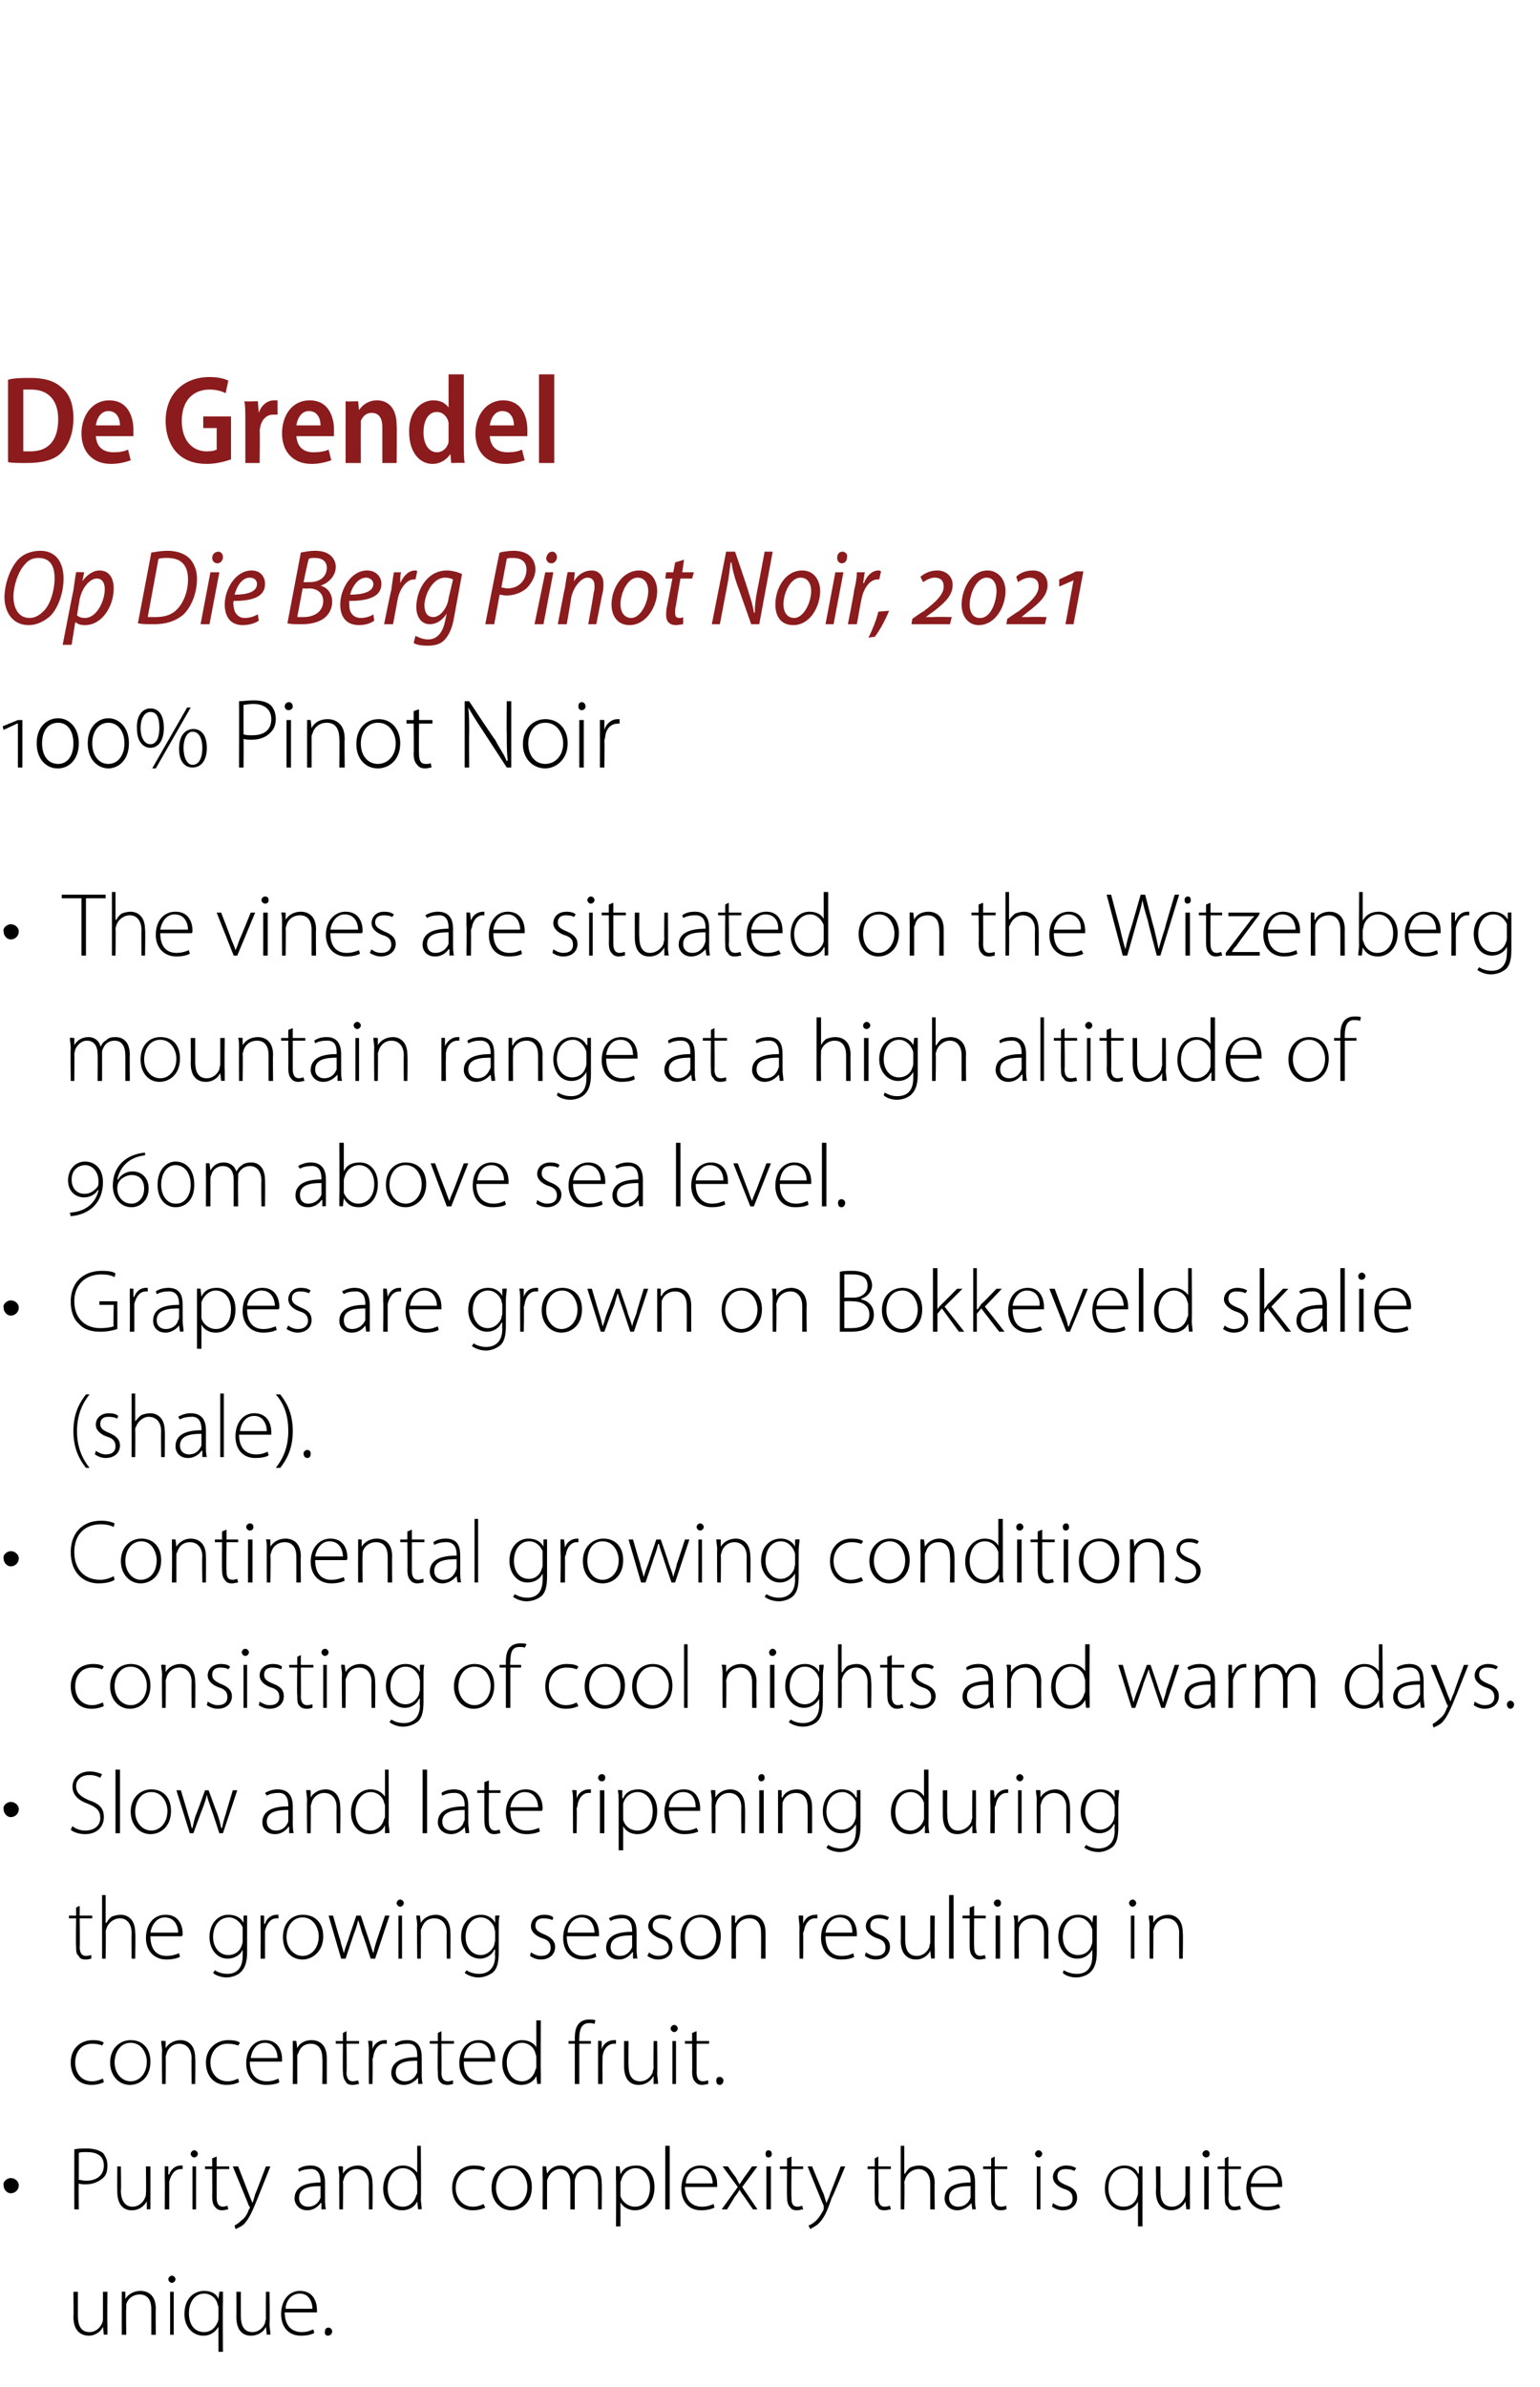 <?xml version="1.0" standalone="no"?><!DOCTYPE svg PUBLIC "-//W3C//DTD SVG 1.1//EN" "http://www.w3.org/Graphics/SVG/1.1/DTD/svg11.dtd"><svg xmlns="http://www.w3.org/2000/svg" version="1.1" width="172px" height="266.5px" viewBox="0 -1 172 266.5" style="top:-1px"><desc>De Grendel Op Die Berg Pinot Noir, 2021 100% Pinot Noir • The vines are situated on the Witzenberg mountain range at ...</desc><defs/><g id="Polygon101737"><path d="m12 258.5v1.2c.01-.04-.4 0-.4 0l-.1-.9s.02.01 0 0c-.2.5-.8 1-1.6 1c-.6 0-1.7-.3-1.7-2.1c.04-.05 0-2.8 0-2.8h.5v2.7c0 1 .3 1.8 1.3 1.8c.7 0 1.2-.5 1.4-1c.1-.2.1-.4.1-.5v-3h.5s-.03 3.59 0 3.6zm1.6-2.5v-1.1c-.05-.04.4 0 .4 0v.8s.05.03 0 0c.3-.5.9-.9 1.7-.9c.5 0 1.7.2 1.7 2c-.03-.02 0 2.9 0 2.9h-.5v-2.9c0-.8-.3-1.6-1.3-1.6c-.7 0-1.3.4-1.5 1.1v.4c-.04-.01 0 3 0 3h-.5s-.01-3.69 0-3.7zm5.4 3.7v-4.8h.4v4.8h-.4zm.6-6.2c0 .2-.2.4-.4.4c-.2 0-.4-.2-.4-.4c0-.2.2-.4.4-.4c.2 0 .4.2.4.4zm4.8 5.3s-.04.03 0 0c-.3.5-.8 1-1.7 1c-1.2 0-2.1-1-2.1-2.4c0-1.9 1.2-2.6 2.2-2.6c.9 0 1.4.4 1.6.9c.02-.02 0 0 0 0l.1-.8s.4-.04.4 0v1.2c-.04 0 0 5.5 0 5.5h-.5v-2.8zm0-2c0-.2 0-.3-.1-.5c-.1-.6-.7-1.2-1.5-1.2c-1 0-1.7.9-1.7 2.2c0 1.1.5 2.1 1.7 2.1c.7 0 1.2-.4 1.5-1.1c.1-.2.1-.4.1-.5v-1zm5.7 1.7c0 .4.1.8.1 1.2c-.01-.04-.4 0-.4 0l-.1-.9s0 .01 0 0c-.2.5-.8 1-1.7 1c-.6 0-1.6-.3-1.6-2.1c.02-.05 0-2.8 0-2.8h.5v2.7c0 1 .3 1.8 1.3 1.8c.7 0 1.2-.5 1.4-1c0-.2.1-.4.1-.5c-.02-.05 0-3 0-3h.4s.05 3.59 0 3.6zm1.7-1.3c0 1.6.9 2.2 1.9 2.2c.7 0 1-.2 1.3-.3l.1.4c-.2.1-.6.3-1.5.3c-1.4 0-2.2-1-2.2-2.4c0-1.6.9-2.6 2.1-2.6c1.6 0 1.9 1.4 1.9 2.1v.3h-3.6zm3.1-.4c0-.6-.3-1.7-1.4-1.7c-1.1 0-1.6 1-1.6 1.7h3zm1.7 3c-.2 0-.4-.2-.3-.5c0-.2.1-.4.4-.4c.2 0 .4.2.4.4c0 .3-.2.5-.5.5z" stroke="none" fill="#000"/></g><g id="Polygon101736"><path d="m1.2 243.9c-.4 0-.8-.4-.8-.9c-.1-.4.4-.8.8-.8c.5 0 .9.4.9.8c0 .5-.4.9-.9.9zm7.1-4.9c.4-.1.9-.1 1.4-.1c.8 0 1.4.2 1.8.5c.3.4.5.8.5 1.4c0 .5-.1 1-.4 1.3c-.5.5-1.2.8-2 .8c-.3 0-.6 0-.8-.1c-.04-.02 0 2.9 0 2.9h-.5s-.01-6.7 0-6.7zm.5 3.4c.2 0 .5.1.8.1c1.2 0 2-.6 2-1.7c0-1.1-.8-1.5-1.9-1.5c-.4 0-.8 0-.9.1v3zm8 2.1v1.2c.05-.04-.4 0-.4 0v-.9s-.04.01 0 0c-.3.5-.8 1-1.7 1c-.6 0-1.6-.3-1.6-2.1c-.02-.05 0-2.8 0-2.8h.4s.05 2.66 0 2.7c0 1 .4 1.8 1.3 1.8c.7 0 1.2-.5 1.4-1c.1-.2.1-.4.1-.5c.04-.05 0-3 0-3h.5s.01 3.59 0 3.6zm1.6-2.2v-1.4c-.01-.04.4 0 .4 0v.9s.07.03.1 0c.2-.6.7-1 1.3-1h.2v.4h-.2c-.7 0-1.1.6-1.3 1.4v3.1h-.5s.03-3.4 0-3.4zm3.1 3.4v-4.8h.4v4.8h-.4zm.6-6.2c0 .2-.2.4-.4.4c-.2 0-.4-.2-.4-.4c0-.2.2-.4.4-.4c.2 0 .4.2.4.4zm2.1.3v1.1h1.4v.3h-1.4v3.2c0 .6.2 1 .7 1c.2 0 .4-.1.5-.1l.1.4c-.2 0-.4.1-.7.1c-.3 0-.6-.1-.8-.4c-.2-.2-.3-.6-.3-1.1c.02-.02 0-3.1 0-3.1h-.8v-.3h.8v-.9l.5-.2zm2.4 1.1l1.2 3.1c.1.3.3.7.4 1c.1-.3.2-.6.3-1c.05-.03 1.2-3.1 1.2-3.1h.5l-1.4 3.5c-.6 1.5-1 2.4-1.6 3c-.4.3-.7.4-.9.5l-.1-.4c.2-.1.5-.3.8-.6c.3-.2.6-.6.8-1.2c.1-.1.1-.1.1-.2s0-.1-.1-.2c.02.01-1.8-4.4-1.8-4.4h.6zm9.7 3.6c0 .4 0 .8.1 1.2c-.02-.04-.5 0-.5 0v-.7s-.05-.03-.1 0c-.2.3-.7.8-1.5.8c-.9 0-1.4-.7-1.4-1.3c0-1.2 1-1.8 2.9-1.8v-.1c0-.5-.1-1.5-1.2-1.4c-.4 0-.9.1-1.2.3l-.1-.3c.4-.3.9-.4 1.4-.4c1.3 0 1.6 1 1.6 1.9v1.8zm-.5-1.4c-1 0-2.4.1-2.4 1.3c0 .7.5 1 1 1c.8 0 1.2-.5 1.4-1v-1.3zm2.1-1.1c0-.4-.1-.8-.1-1.1c.03-.04.5 0 .5 0v.8s.03.03 0 0c.3-.5.9-.9 1.7-.9c.4 0 1.6.2 1.6 2c.05-.02 0 2.9 0 2.9h-.4s-.02-2.88 0-2.9c0-.8-.4-1.6-1.4-1.6c-.6 0-1.2.4-1.4 1.1c0 .1-.1.2-.1.4c.04-.01 0 3 0 3h-.4s-.03-3.69 0-3.7zm9.1-3.4s.05 5.94 0 5.9c0 .4.1.8.1 1.2c-.01-.04-.4 0-.4 0l-.1-.9s.01-.05 0 0c-.2.5-.8 1-1.7 1c-1.2 0-2.1-1-2.1-2.4c0-1.6 1-2.6 2.2-2.6c.8 0 1.3.4 1.6.8c-.04-.01 0 0 0 0v-3h.4zm-.4 4.2c0-.2 0-.3-.1-.5c-.1-.6-.7-1.2-1.5-1.2c-1 0-1.7 1-1.7 2.2c0 1.1.5 2.1 1.7 2.1c.7 0 1.3-.5 1.5-1.3c.1-.1.1-.2.1-.4v-.9zm7.6 2.7c-.2.1-.7.3-1.4.3c-1.4 0-2.3-1-2.3-2.5c0-1.5 1-2.5 2.4-2.5c.6 0 1.1.1 1.3.3l-.2.3c-.2-.1-.6-.2-1.1-.2c-1.3 0-2 1-2 2.1c0 1.2.8 2.1 1.9 2.1c.6 0 1-.2 1.2-.3l.2.4zm5.2-2.3c0 1.8-1.2 2.6-2.3 2.6c-1.2 0-2.2-1-2.2-2.5c0-1.6 1.1-2.5 2.3-2.5c1.3 0 2.2.9 2.2 2.4zm-4 .1c0 1.2.8 2.1 1.7 2.1c1 0 1.8-.9 1.8-2.2c0-.8-.5-2.1-1.7-2.1c-1.2 0-1.8 1.1-1.8 2.2zm5.2-1.3v-1.1c0-.04.4 0 .4 0l.1.8s0 .01 0 0c.3-.5.8-.9 1.5-.9c.7 0 1.2.4 1.4 1c.2-.3.4-.5.5-.6c.3-.3.7-.4 1.2-.4c.5 0 1.5.2 1.5 2c.05.03 0 2.9 0 2.9h-.4s-.02-2.82 0-2.8c0-1.1-.4-1.7-1.3-1.7c-.6 0-1.1.4-1.2.9c-.1.2-.1.3-.1.5c-.02-.02 0 3.1 0 3.1h-.5v-3c0-.9-.4-1.5-1.2-1.5c-.6 0-1.1.5-1.3 1c-.1.2-.1.3-.1.5v3h-.5s.04-3.69 0-3.7zm8.2.4v-1.5c-.01-.04.4 0 .4 0l.1.9s0-.03 0 0c.3-.7.9-1 1.8-1c1.2 0 2 1 2 2.4c0 1.7-1 2.6-2.2 2.6c-.6 0-1.3-.3-1.6-.9c.02-.02 0 0 0 0v2.7h-.5s.03-5.21 0-5.2zm.5 1.4v.4c.2.7.9 1.2 1.6 1.2c1.1 0 1.7-.9 1.7-2.2c0-1.1-.6-2.1-1.6-2.1c-.7 0-1.4.5-1.6 1.3c-.1.2-.1.3-.1.4v1zm5-5.2h.5v7.1h-.5v-7.1zm2.2 4.6c0 1.6.9 2.2 1.9 2.2c.7 0 1-.2 1.3-.3l.1.4c-.2.1-.7.3-1.5.3c-1.4 0-2.2-1-2.2-2.4c0-1.6.9-2.6 2.1-2.6c1.6 0 1.9 1.4 1.9 2.1v.3h-3.6zm3.1-.4c0-.6-.3-1.7-1.4-1.7c-1.1 0-1.6 1-1.6 1.7h3zm1.7-1.9s.78 1.13.8 1.1c.2.3.3.6.5.9l.6-.9c.01.03.8-1.1.8-1.1h.6l-1.7 2.3l1.7 2.5h-.5l-.9-1.3c-.2-.3-.4-.5-.6-.9c-.2.4-.4.6-.6.9c0 .04-.8 1.3-.8 1.3h-.6l1.8-2.5l-1.7-2.3h.6zm4.3 4.8v-4.8h.5v4.8h-.5zm.6-6.2c0 .2-.1.4-.4.4c-.2 0-.3-.2-.3-.4c0-.2.1-.4.3-.4c.3 0 .4.2.4.4zm2.2.3v1.1h1.3v.3h-1.3s-.04 3.16 0 3.2c0 .6.1 1 .7 1c.2 0 .4-.1.5-.1l.1.4c-.2 0-.4.1-.7.1c-.4 0-.6-.1-.8-.4c-.2-.2-.3-.6-.3-1.1c-.02-.02 0-3.1 0-3.1h-.8v-.3h.8v-.9l.5-.2zm2.3 1.1s1.27 3.1 1.3 3.1l.3 1c.1-.3.3-.6.4-1l1.2-3.1h.5s-1.45 3.54-1.5 3.5c-.5 1.5-.9 2.4-1.6 3c-.4.3-.7.4-.8.5l-.2-.4c.3-.1.6-.3.9-.6c.2-.2.5-.6.8-1.2v-.4c-.02.01-1.8-4.4-1.8-4.4h.5zm7.4-1.1v1.1h1.4v.3h-1.4s.05 3.16 0 3.2c0 .6.2 1 .7 1c.3 0 .5-.1.6-.1l.1.4c-.2 0-.4.1-.7.1c-.4 0-.7-.1-.8-.4c-.3-.2-.3-.6-.3-1.1c-.03-.02 0-3.1 0-3.1h-.8v-.3h.8v-.9l.4-.2zm2.5-1.2h.4v3.1s.07.02.1 0c.1-.2.3-.5.6-.7c.3-.1.6-.2 1-.2c.4 0 1.7.2 1.7 2c-.04-.04 0 2.9 0 2.9h-.5v-2.9c0-.8-.4-1.6-1.3-1.6c-.7 0-1.3.5-1.5 1.1c0 .1-.1.2-.1.4c.05.02 0 3 0 3h-.4v-7.1zm8.3 5.9c0 .4 0 .8.1 1.2c-.01-.04-.4 0-.4 0l-.1-.7s-.04-.03 0 0c-.3.3-.8.8-1.6.8c-.9 0-1.4-.7-1.4-1.3c0-1.2 1-1.8 2.9-1.8v-.1c0-.5 0-1.5-1.2-1.4c-.4 0-.8.1-1.2.3l-.1-.3c.4-.3.9-.4 1.4-.4c1.4 0 1.6 1 1.6 1.9v1.8zm-.5-1.4c-1 0-2.4.1-2.4 1.3c0 .7.5 1 1 1c.8 0 1.2-.5 1.4-1v-1.3zm2.7-3.3v1.1h1.4v.3h-1.4s.04 3.16 0 3.2c0 .6.2 1 .7 1c.3 0 .5-.1.6-.1v.4c-.1 0-.3.1-.6.1c-.4 0-.7-.1-.8-.4c-.3-.2-.3-.6-.3-1.1c-.04-.02 0-3.1 0-3.1h-.9v-.3h.9v-.9l.4-.2zm4.7 5.9v-4.8h.4v4.8h-.4zm.6-6.2c0 .2-.2.4-.4.4c-.2 0-.4-.2-.4-.4c0-.2.2-.4.4-.4c.2 0 .4.2.4.4zm1.2 5.5c.3.2.7.4 1.1.4c.8 0 1.1-.4 1.1-.9c0-.6-.3-.9-1-1.1c-.8-.3-1.2-.8-1.2-1.3c0-.7.6-1.3 1.5-1.3c.4 0 .8.1 1.1.3l-.2.3c-.2-.1-.5-.2-1-.2c-.6 0-.9.3-.9.8c0 .5.3.7 1 1c.8.3 1.2.7 1.2 1.4c0 .8-.6 1.4-1.6 1.4c-.5 0-.9-.2-1.2-.4l.1-.4zm9.5-.2s-.01.03 0 0c-.2.5-.8 1-1.7 1c-1.1 0-2-1-2-2.4c0-1.9 1.2-2.6 2.2-2.6c.8 0 1.3.4 1.5.9c.05-.02.1 0 .1 0v-.8s.43-.04.4 0v6.7h-.5v-2.8zm0-2v-.5c-.2-.6-.8-1.2-1.5-1.2c-1.1 0-1.8.9-1.8 2.2c0 1.1.5 2.1 1.7 2.1c.7 0 1.3-.4 1.5-1.1c.1-.2.1-.4.1-.5v-1zm5.8 1.7v1.2c.02-.04-.4 0-.4 0l-.1-.9s.03.01 0 0c-.2.5-.8 1-1.6 1c-.6 0-1.7-.3-1.7-2.1c.05-.05 0-2.8 0-2.8h.5s.02 2.66 0 2.7c0 1 .3 1.8 1.3 1.8c.7 0 1.2-.5 1.4-1c.1-.2.1-.4.1-.5v-3h.5s-.02 3.59 0 3.6zm1.6 1.2v-4.8h.5v4.8h-.5zm.6-6.2c0 .2-.1.4-.4.4c-.2 0-.4-.2-.4-.4c0-.2.2-.4.4-.4c.3 0 .4.2.4.4zm2.1.3v1.1h1.4v.3h-1.4s.05 3.16 0 3.2c0 .6.2 1 .7 1c.3 0 .5-.1.6-.1l.1.4c-.2 0-.4.1-.7.1c-.4 0-.7-.1-.8-.4c-.3-.2-.3-.6-.3-1.1c-.03-.02 0-3.1 0-3.1h-.8v-.3h.8v-.9l.4-.2zm2.5 3.4c0 1.6.8 2.2 1.8 2.2c.7 0 1.1-.2 1.3-.3l.2.4c-.2.1-.7.3-1.5.3c-1.4 0-2.3-1-2.3-2.4c0-1.6.9-2.6 2.2-2.6c1.5 0 1.8 1.4 1.8 2.1v.3h-3.5zm3-.4c.1-.6-.2-1.7-1.4-1.7c-1 0-1.5 1-1.6 1.7h3z" stroke="none" fill="#000"/></g><g id="Polygon101735"><path d="m11.6 231.5c-.2.1-.7.3-1.4.3c-1.4 0-2.3-1-2.3-2.5c0-1.5 1-2.5 2.5-2.5c.5 0 1 .1 1.2.3l-.2.3c-.2-.1-.6-.2-1.1-.2c-1.3 0-1.9 1-1.9 2.1c0 1.2.7 2.1 1.9 2.1c.5 0 .9-.2 1.2-.3l.1.4zm5.2-2.3c0 1.8-1.2 2.6-2.3 2.6c-1.2 0-2.2-1-2.2-2.5c0-1.6 1.1-2.5 2.3-2.5c1.3 0 2.2.9 2.2 2.4zm-4 .1c0 1.2.8 2.1 1.8 2.1c1 0 1.8-.9 1.8-2.2c0-.8-.5-2.1-1.8-2.1c-1.2 0-1.8 1.1-1.8 2.2zm5.3-1.3c0-.4-.1-.8-.1-1.1c.02-.04.5 0 .5 0v.8s.02.03 0 0c.3-.5.9-.9 1.7-.9c.4 0 1.6.2 1.6 2c.04-.02 0 2.9 0 2.9h-.4s-.03-2.88 0-2.9c0-.8-.4-1.6-1.4-1.6c-.6 0-1.2.4-1.4 1.1c0 .1-.1.2-.1.4c.03-.01 0 3 0 3h-.4s-.04-3.69 0-3.7zm8.6 3.5c-.2.1-.7.3-1.4.3c-1.4 0-2.3-1-2.3-2.5c0-1.5 1.1-2.5 2.5-2.5c.6 0 1.1.1 1.3.3l-.2.3c-.3-.1-.6-.2-1.2-.2c-1.2 0-1.9 1-1.9 2.1c0 1.2.8 2.1 1.9 2.1c.6 0 .9-.2 1.2-.3l.1.4zm1.2-2.3c0 1.6.9 2.2 1.9 2.2c.7 0 1-.2 1.3-.3l.1.4c-.1.1-.6.3-1.5.3c-1.4 0-2.2-1-2.2-2.4c0-1.6.9-2.6 2.1-2.6c1.6 0 1.9 1.4 1.9 2.1v.3h-3.6zm3.1-.4c0-.6-.3-1.7-1.4-1.7c-1.1 0-1.5 1-1.6 1.7h3zm1.7-.8v-1.1c-.01-.04.4 0 .4 0l.1.8s-.01.03 0 0c.2-.5.8-.9 1.6-.9c.5 0 1.7.2 1.7 2v2.9h-.5s.04-2.88 0-2.9c0-.8-.3-1.6-1.3-1.6c-.7 0-1.2.4-1.4 1.1c-.1.1-.1.2-.1.4v3h-.5s.03-3.69 0-3.7zm6-2.2v1.1h1.4v.3h-1.4s.05 3.16 0 3.2c0 .6.2 1 .7 1c.3 0 .5-.1.6-.1l.1.4c-.2 0-.4.1-.7.1c-.4 0-.7-.1-.8-.4c-.2-.2-.3-.6-.3-1.1c-.03-.02 0-3.1 0-3.1h-.8v-.3h.8v-.9l.4-.2zm2.5 2.5c0-.5 0-1-.1-1.4c.04-.04.5 0 .5 0v.9s.02.03 0 0c.2-.6.7-1 1.4-1h.2v.4h-.3c-.6 0-1.1.6-1.2 1.4c0 .1-.1.3-.1.4c.05.01 0 2.7 0 2.7h-.4s-.02-3.4 0-3.4zm5.9 2.2c0 .4 0 .8.1 1.2c-.02-.04-.5 0-.5 0v-.7s-.05-.03 0 0c-.3.3-.8.8-1.6.8c-.9 0-1.4-.7-1.4-1.3c0-1.2 1-1.8 2.9-1.8v-.1c0-.5 0-1.5-1.2-1.4c-.4 0-.9.1-1.2.3l-.1-.3c.4-.3.9-.4 1.4-.4c1.3 0 1.6 1 1.6 1.9v1.8zm-.5-1.4c-1 0-2.4.1-2.4 1.3c0 .7.5 1 1 1c.8 0 1.2-.5 1.4-1v-1.3zm2.7-3.3v1.1h1.4v.3h-1.4s.03 3.16 0 3.2c0 .6.2 1 .7 1c.3 0 .5-.1.6-.1v.4c-.1 0-.3.1-.6.1c-.4 0-.7-.1-.9-.4c-.2-.2-.2-.6-.2-1.1c-.05-.02 0-3.1 0-3.1h-.9v-.3h.9v-.9l.4-.2zm2.5 3.4c0 1.6.8 2.2 1.8 2.2c.7 0 1.1-.2 1.3-.3l.1.4c-.1.1-.6.3-1.5.3c-1.3 0-2.2-1-2.2-2.4c0-1.6.9-2.6 2.2-2.6c1.5 0 1.8 1.4 1.8 2.1v.3h-3.5zm3-.4c0-.6-.2-1.7-1.4-1.7c-1.1 0-1.5 1-1.6 1.7h3zm5.6-4.2s-.03 5.94 0 5.9v1.2c.01-.04-.4 0-.4 0l-.1-.9s.03-.05 0 0c-.2.5-.8 1-1.7 1c-1.2 0-2.1-1-2.1-2.4c0-1.6 1-2.6 2.2-2.6c.8 0 1.4.4 1.6.8c-.02-.01 0 0 0 0v-3h.5zm-.5 4.2c0-.2 0-.3-.1-.5c-.1-.6-.7-1.2-1.5-1.2c-1 0-1.7 1-1.7 2.2c0 1.1.6 2.1 1.7 2.1c.7 0 1.3-.5 1.5-1.3c.1-.1.1-.2.1-.4v-.9zm4.3 2.9v-4.5h-.7v-.3h.7v-.3c0-.7.1-1.3.5-1.7c.3-.3.7-.4 1.1-.4c.3 0 .6 0 .7.1l-.1.4c-.2-.1-.4-.1-.6-.1c-.9 0-1.1.8-1.1 1.7c-.02-.01 0 .3 0 .3h1.3v.3h-1.3v4.5h-.5zm2.6-3.4v-1.4c-.04-.04.4 0 .4 0v.9s.04.03 0 0c.2-.6.7-1 1.4-1h.2v.4h-.2c-.7 0-1.2.6-1.3 1.4v.4c-.03.01 0 2.7 0 2.7h-.5v-3.4zm6.6 2.2c0 .4.1.8.1 1.2c-.02-.04-.5 0-.5 0v-.9s-.01.01 0 0c-.3.5-.8 1-1.7 1c-.6 0-1.6-.3-1.6-2.1v-2.8h.5s-.02 2.66 0 2.7c0 1 .3 1.8 1.3 1.8c.7 0 1.2-.5 1.4-1c0-.2.1-.4.1-.5c-.03-.05 0-3 0-3h.4s.04 3.59 0 3.6zm1.7 1.2v-4.8h.4v4.8h-.4zm.6-6.2c0 .2-.2.4-.4.4c-.2 0-.4-.2-.4-.4c0-.2.2-.4.4-.4c.2 0 .4.2.4.4zm2.1.3v1.1h1.4v.3h-1.4v3.2c0 .6.2 1 .7 1c.3 0 .4-.1.6-.1v.4c-.1 0-.4.1-.7.1c-.3 0-.6-.1-.8-.4c-.2-.2-.3-.6-.3-1.1c.03-.02 0-3.1 0-3.1h-.8v-.3h.8v-.9l.5-.2zm2.6 6c-.3 0-.4-.2-.4-.5c0-.2.1-.4.4-.4c.2 0 .4.2.4.4c0 .3-.2.5-.4.5z" stroke="none" fill="#000"/></g><g id="Polygon101734"><path d="m8.9 211.8v1.1h1.4v.3H8.9s.04 3.16 0 3.2c0 .6.2 1 .7 1c.3 0 .5-.1.6-.1v.4c-.1 0-.3.1-.6.1c-.4 0-.7-.1-.8-.4c-.3-.2-.3-.6-.3-1.1c-.04-.02 0-3.1 0-3.1h-.8v-.3h.8v-.9l.4-.2zm2.5-1.2h.4v3.1s.06.02.1 0c.1-.2.3-.5.6-.7c.3-.1.6-.2 1-.2c.4 0 1.6.2 1.6 2c.05-.04 0 2.9 0 2.9h-.4s-.02-2.88 0-2.9c0-.8-.4-1.6-1.3-1.6c-.7 0-1.3.5-1.5 1.1c0 .1-.1.2-.1.4c.04.02 0 3 0 3h-.4v-7.1zm5.4 4.6c0 1.6.8 2.2 1.8 2.2c.7 0 1.1-.2 1.4-.3l.1.4c-.2.1-.7.3-1.5.3c-1.4 0-2.3-1-2.3-2.4c0-1.6.9-2.6 2.2-2.6c1.6 0 1.9 1.4 1.9 2.1c0 .2 0 .2-.1.3h-3.5zm3.1-.4c0-.6-.3-1.7-1.5-1.7c-1 0-1.5 1-1.6 1.7h3.1zm7.7 2.2c0 1.2-.3 1.8-.7 2.2c-.4.4-1.1.6-1.6.6c-.5 0-1.2-.2-1.5-.5l.2-.3c.3.2.8.4 1.4.4c1 0 1.7-.6 1.7-2c.02.01 0-.7 0-.7c0 0 0 .03 0 0c-.2.5-.8 1-1.7 1c-1.2 0-2-1.1-2-2.4c0-1.7 1.1-2.5 2.1-2.5c1 0 1.5.5 1.7.9c-.05-.03 0 0 0 0v-.8s.43-.04.4 0v4.1zm-.5-2.3v-.5c-.2-.5-.8-1.1-1.5-1.1c-1.1 0-1.8.9-1.8 2.2c0 1 .6 2 1.7 2c.7 0 1.3-.4 1.5-1.1c.1-.2.1-.4.1-.5v-1zm2-.4v-1.4c-.01-.04.4 0 .4 0v.9s.07.03.1 0c.2-.6.7-1 1.3-1h.2v.4h-.2c-.7 0-1.1.6-1.3 1.4v3.1h-.5s.03-3.4 0-3.4zm7 .9c0 1.8-1.3 2.6-2.3 2.6c-1.3 0-2.2-1-2.2-2.5c0-1.6 1-2.5 2.2-2.5c1.4 0 2.3.9 2.3 2.4zm-4.1.1c0 1.2.8 2.1 1.8 2.1c1 0 1.8-.9 1.8-2.2c0-.8-.5-2.1-1.8-2.1c-1.2 0-1.8 1.1-1.8 2.2zm5.2-2.4s.75 2.69.8 2.7c.1.6.3 1 .4 1.5c.1-.4.3-1 .5-1.5c-.03-.01.9-2.7.9-2.7h.5l.9 2.7c.2.6.3 1 .5 1.5c.1-.5.2-.9.4-1.5c.02-.02.9-2.7.9-2.7h.5l-1.6 4.8h-.5s-.85-2.71-.9-2.7c-.2-.6-.3-1.1-.5-1.6c-.1.5-.3 1.1-.5 1.6l-.9 2.7h-.5l-1.4-4.8h.5zm7.3 4.8v-4.8h.4v4.8h-.4zm.6-6.2c0 .2-.2.4-.4.4c-.2 0-.4-.2-.4-.4c0-.2.2-.4.4-.4c.2 0 .4.2.4.4zm1.5 2.5c0-.4-.1-.8-.1-1.1c.01-.04.4 0 .4 0l.1.8s.01.03 0 0c.3-.5.9-.9 1.7-.9c.4 0 1.6.2 1.6 2c.03-.02 0 2.9 0 2.9h-.4s-.04-2.88 0-2.9c0-.8-.4-1.6-1.4-1.6c-.7 0-1.2.4-1.4 1.1c-.1.1-.1.2-.1.4c.02-.01 0 3 0 3h-.4s-.05-3.69 0-3.7zm9.1 3c0 1.2-.2 1.8-.6 2.2c-.5.4-1.1.6-1.7.6c-.5 0-1.1-.2-1.5-.5l.2-.3c.3.2.8.4 1.4.4c1 0 1.8-.6 1.8-2c-.04.01 0-.7 0-.7c0 0-.06.03-.1 0c-.2.5-.8 1-1.6 1c-1.2 0-2.1-1.1-2.1-2.4c0-1.7 1.1-2.5 2.2-2.5c.9 0 1.4.5 1.6.9c-.01-.03 0 0 0 0v-.8s.47-.04.5 0c-.1.3-.1.7-.1 1.2v2.9zm-.4-2.3c0-.2-.1-.3-.1-.5c-.2-.5-.7-1.1-1.5-1.1c-1 0-1.7.9-1.7 2.2c0 1 .6 2 1.7 2c.6 0 1.2-.4 1.5-1.1c0-.2.1-.4.1-.5v-1zm4 2.3c.3.2.7.4 1.1.4c.8 0 1.1-.4 1.1-.9c0-.6-.3-.9-1-1.1c-.8-.3-1.2-.8-1.2-1.3c0-.7.5-1.3 1.5-1.3c.4 0 .8.1 1 .3l-.1.3c-.2-.1-.5-.2-1-.2c-.6 0-.9.3-.9.8c0 .5.3.7 1 1c.7.3 1.2.7 1.2 1.4c0 .8-.6 1.4-1.6 1.4c-.5 0-.9-.2-1.2-.4l.1-.4zm4-1.8c0 1.6.9 2.2 1.9 2.2c.7 0 1-.2 1.3-.3l.1.4c-.2.1-.7.3-1.5.3c-1.4 0-2.2-1-2.2-2.4c0-1.6.9-2.6 2.1-2.6c1.6 0 1.9 1.4 1.9 2.1v.3h-3.6zm3.1-.4c0-.6-.3-1.7-1.4-1.7c-1.1 0-1.6 1-1.6 1.7h3zm4.7 1.7c0 .4 0 .8.1 1.2c-.03-.04-.5 0-.5 0v-.7s-.06-.03-.1 0c-.2.3-.7.8-1.5.8c-1 0-1.4-.7-1.4-1.3c0-1.2 1-1.8 2.9-1.8v-.1c0-.5-.1-1.5-1.2-1.4c-.4 0-.9.1-1.2.3l-.2-.3c.5-.3 1-.4 1.4-.4c1.4 0 1.7 1 1.7 1.9v1.8zm-.5-1.4c-1 0-2.4.1-2.4 1.3c0 .7.5 1 1 1c.8 0 1.2-.5 1.4-1v-1.3zm1.9 1.9c.2.2.6.4 1 .4c.8 0 1.2-.4 1.2-.9c0-.6-.4-.9-1.1-1.1c-.7-.3-1.2-.8-1.2-1.3c0-.7.6-1.3 1.5-1.3c.4 0 .8.1 1.1.3l-.2.3c-.2-.1-.5-.2-1-.2c-.6 0-.9.3-.9.8c0 .5.3.7 1 1c.8.3 1.2.7 1.2 1.4c0 .8-.6 1.4-1.6 1.4c-.5 0-.9-.2-1.2-.4l.2-.4zm8-1.8c0 1.8-1.2 2.6-2.3 2.6c-1.3 0-2.2-1-2.2-2.5c0-1.6 1.1-2.5 2.3-2.5c1.3 0 2.2.9 2.2 2.4zm-4 .1c0 1.2.7 2.1 1.7 2.1c1 0 1.8-.9 1.8-2.2c0-.8-.5-2.1-1.8-2.1c-1.2 0-1.7 1.1-1.7 2.2zm5.2-1.3v-1.1c-.03-.04.4 0 .4 0v.8s.07.03.1 0c.2-.5.8-.9 1.6-.9c.5 0 1.7.2 1.7 2v2.9h-.5s.02-2.88 0-2.9c0-.8-.3-1.6-1.3-1.6c-.7 0-1.3.4-1.5 1.1v.4c-.02-.01 0 3 0 3h-.5s.01-3.69 0-3.7zm7.6.3c0-.5-.1-1-.1-1.4c.02-.04.5 0 .5 0v.9s0 .03 0 0c.2-.6.7-1 1.4-1h.2v.4h-.3c-.6 0-1.1.6-1.2 1.4c-.1.1-.1.3-.1.4c.03.01 0 2.7 0 2.7h-.4s-.04-3.4 0-3.4zm2.9.9c0 1.6.8 2.2 1.8 2.2c.7 0 1.1-.2 1.3-.3l.1.4c-.1.1-.6.3-1.5.3c-1.3 0-2.2-1-2.2-2.4c0-1.6.9-2.6 2.2-2.6c1.5 0 1.8 1.4 1.8 2.1v.3h-3.5zm3-.4c0-.6-.2-1.7-1.4-1.7c-1.1 0-1.5 1-1.6 1.7h3zm1.5 2.2c.3.2.7.4 1.1.4c.8 0 1.1-.4 1.1-.9c0-.6-.3-.9-1-1.1c-.8-.3-1.2-.8-1.2-1.3c0-.7.6-1.3 1.5-1.3c.4 0 .8.1 1.1.3l-.2.3c-.2-.1-.5-.2-1-.2c-.6 0-.9.3-.9.8c0 .5.3.7 1 1c.8.3 1.2.7 1.2 1.4c0 .8-.6 1.4-1.6 1.4c-.5 0-.9-.2-1.2-.4l.1-.4zm7.7-.5v1.2c.01-.04-.4 0-.4 0l-.1-.9s.02.01 0 0c-.2.5-.8 1-1.6 1c-.6 0-1.7-.3-1.7-2.1c.04-.05 0-2.8 0-2.8h.5v2.7c0 1 .3 1.8 1.3 1.8c.7 0 1.2-.5 1.4-1c0-.2.1-.4.1-.5v-3h.5s-.03 3.59 0 3.6zm1.6-5.9h.5v7.1h-.5v-7.1zm2.8 1.2v1.1h1.3v.3h-1.3s-.03 3.16 0 3.2c0 .6.2 1 .7 1c.2 0 .4-.1.5-.1l.1.4c-.2 0-.4.1-.7.1c-.3 0-.6-.1-.8-.4c-.2-.2-.3-.6-.3-1.1v-3.1h-.8v-.3h.8v-.9l.5-.2zm2.4 5.9v-4.8h.5v4.8h-.5zm.6-6.2c0 .2-.1.4-.4.4c-.2 0-.4-.2-.4-.4c0-.2.2-.4.4-.4c.3 0 .4.2.4.4zm1.5 2.5c0-.4 0-.8-.1-1.1c.05-.04.5 0 .5 0v.8s.05.03 0 0c.3-.5.9-.9 1.7-.9c.5 0 1.7.2 1.7 2c-.03-.02 0 2.9 0 2.9h-.5v-2.9c0-.8-.3-1.6-1.3-1.6c-.7 0-1.3.4-1.5 1.1v.4c-.04-.01 0 3 0 3h-.5s-.01-3.69 0-3.7zm9.2 3c0 1.2-.3 1.8-.7 2.2c-.4.4-1.1.6-1.6.6c-.6 0-1.2-.2-1.5-.5l.1-.3c.4.2.8.4 1.5.4c1 0 1.7-.6 1.7-2v-.7s-.02.03 0 0c-.3.5-.8 1-1.7 1c-1.2 0-2.1-1.1-2.1-2.4c0-1.7 1.1-2.5 2.2-2.5c1 0 1.4.5 1.6.9c.03-.03 0 0 0 0l.1-.8s.41-.04.4 0v4.1zm-.5-2.3c0-.2 0-.3-.1-.5c-.2-.5-.7-1.1-1.5-1.1c-1 0-1.7.9-1.7 2.2c0 1 .6 2 1.7 2c.7 0 1.3-.4 1.5-1.1c.1-.2.1-.4.1-.5v-1zm4.3 3v-4.8h.4v4.8h-.4zm.6-6.2c0 .2-.2.4-.4.4c-.2 0-.4-.2-.4-.4c0-.2.2-.4.4-.4c.2 0 .4.2.4.4zm1.5 2.5c0-.4-.1-.8-.1-1.1c.03-.04.5 0 .5 0v.8s.03.03 0 0c.3-.5.9-.9 1.7-.9c.4 0 1.6.2 1.6 2c.05-.02 0 2.9 0 2.9h-.4s-.02-2.88 0-2.9c0-.8-.4-1.6-1.4-1.6c-.6 0-1.2.4-1.4 1.1c0 .1-.1.2-.1.4c.04-.01 0 3 0 3h-.4s-.03-3.69 0-3.7z" stroke="none" fill="#000"/></g><g id="Polygon101733"><path d="m1.2 201.9c-.4 0-.8-.4-.8-.9c-.1-.4.4-.8.8-.8c.5 0 .9.4.9.8c0 .5-.4.9-.9.9zm6.9 1c.3.3.9.5 1.4.5c1.1 0 1.7-.6 1.7-1.4c0-.8-.4-1.2-1.4-1.6c-1.1-.4-1.7-1-1.7-1.9c0-1 .8-1.7 1.9-1.7c.7 0 1.1.2 1.4.3l-.2.4c-.2-.1-.6-.3-1.2-.3c-1.1 0-1.5.7-1.5 1.2c0 .8.5 1.2 1.4 1.6c1.2.4 1.7.9 1.7 1.9c0 1-.7 1.9-2.1 1.9c-.6 0-1.3-.2-1.6-.5l.2-.4zm4.8-6.3h.5v7.1h-.5v-7.1zm6.2 4.6c0 1.8-1.2 2.6-2.3 2.6c-1.2 0-2.2-1-2.2-2.5c0-1.6 1.1-2.5 2.3-2.5c1.3 0 2.2.9 2.2 2.4zm-4 .1c0 1.2.8 2.1 1.8 2.1c1 0 1.8-.9 1.8-2.2c0-.8-.5-2.1-1.8-2.1c-1.2 0-1.8 1.1-1.8 2.2zm5.1-2.4s.82 2.69.8 2.7c.2.6.3 1 .4 1.5h.1c.1-.4.2-1 .4-1.5c.04-.01 1-2.7 1-2.7h.4s.97 2.67 1 2.7c.2.6.3 1 .4 1.5h.1c.1-.5.2-.9.4-1.5c-.01-.02.8-2.7.8-2.7h.5l-1.6 4.8h-.4s-.88-2.71-.9-2.7c-.2-.6-.4-1.1-.5-1.6c-.1.5-.3 1.1-.5 1.6c-.02 0-1 2.7-1 2.7h-.4l-1.5-4.8h.5zm12.5 3.6c0 .4 0 .8.1 1.2c-.03-.04-.5 0-.5 0v-.7s-.06-.03-.1 0c-.2.3-.7.8-1.5.8c-1 0-1.4-.7-1.4-1.3c0-1.2 1-1.8 2.9-1.8v-.1c0-.5-.1-1.5-1.2-1.4c-.4 0-.9.1-1.2.3l-.2-.3c.5-.3 1-.4 1.4-.4c1.4 0 1.7 1 1.7 1.9v1.8zm-.5-1.4c-1 0-2.4.1-2.4 1.3c0 .7.5 1 1 1c.8 0 1.2-.5 1.4-1v-1.3zm2.1-1.1c0-.4-.1-.8-.1-1.1c.02-.04.5 0 .5 0v.8s.02.03 0 0c.3-.5.9-.9 1.7-.9c.4 0 1.6.2 1.6 2c.04-.02 0 2.9 0 2.9h-.4s-.03-2.88 0-2.9c0-.8-.4-1.6-1.4-1.6c-.6 0-1.2.4-1.4 1.1c0 .1-.1.2-.1.4c.03-.01 0 3 0 3h-.4s-.04-3.69 0-3.7zm9.1-3.4s.04 5.94 0 5.9c0 .4.1.8.1 1.2c-.02-.04-.5 0-.5 0v-.9s0-.05 0 0c-.2.5-.8 1-1.7 1c-1.2 0-2.1-1-2.1-2.4c0-1.6 1-2.6 2.2-2.6c.8 0 1.3.4 1.6.8c-.05-.01 0 0 0 0v-3h.4zm-.4 4.2c0-.2 0-.3-.1-.5c-.1-.6-.7-1.2-1.5-1.2c-1 0-1.7 1-1.7 2.2c0 1.1.5 2.1 1.7 2.1c.7 0 1.3-.5 1.5-1.3c.1-.1.1-.2.1-.4v-.9zm4.2-4.2h.5v7.1h-.5v-7.1zm5.1 5.9c0 .4.1.8.1 1.2c.02-.04-.4 0-.4 0l-.1-.7s-.01-.03 0 0c-.2.3-.8.8-1.5.8c-1 0-1.5-.7-1.5-1.3c0-1.2 1-1.8 3-1.8v-.1c0-.5-.1-1.5-1.3-1.4c-.4 0-.8.1-1.2.3l-.1-.3c.4-.3 1-.4 1.4-.4c1.4 0 1.6 1 1.6 1.9v1.8zm-.4-1.4c-1.1 0-2.5.1-2.5 1.3c0 .7.5 1 1 1c.8 0 1.3-.5 1.4-1c.1-.1.1-.2.1-.3v-1zm2.7-3.3v1.1h1.3v.3h-1.3s-.03 3.16 0 3.2c0 .6.2 1 .7 1c.2 0 .4-.1.5-.1l.1.4c-.2 0-.4.1-.7.1c-.3 0-.6-.1-.8-.4c-.2-.2-.3-.6-.3-1.1v-3.1h-.8v-.3h.8v-.9l.5-.2zm2.4 3.4c0 1.6.8 2.2 1.8 2.2c.7 0 1.1-.2 1.4-.3l.1.4c-.2.1-.7.3-1.5.3c-1.4 0-2.3-1-2.3-2.4c0-1.6 1-2.6 2.2-2.6c1.6 0 1.9 1.4 1.9 2.1c0 .2 0 .2-.1.3H57zm3.1-.4c0-.6-.3-1.7-1.5-1.7c-1 0-1.5 1-1.6 1.7h3.1zm3.9-.5c0-.5 0-1-.1-1.4c.04-.04.5 0 .5 0v.9s.02.03 0 0c.2-.6.7-1 1.4-1h.2v.4h-.3c-.6 0-1.1.6-1.2 1.4c0 .1-.1.3-.1.4c.05.01 0 2.7 0 2.7h-.4s-.02-3.4 0-3.4zm3 3.4v-4.8h.5v4.8h-.5zm.6-6.2c0 .2-.1.4-.4.4c-.2 0-.4-.2-.4-.4c0-.2.2-.4.4-.4c.3 0 .4.2.4.4zm1.5 2.9c0-.6 0-1.1-.1-1.5c.05-.04.5 0 .5 0v.9s.06-.03.1 0c.3-.7.9-1 1.7-1c1.3 0 2.1 1 2.1 2.4c0 1.7-1 2.6-2.2 2.6c-.7 0-1.3-.3-1.6-.9c-.02-.02 0 0 0 0v2.7h-.5v-5.2zm.5 1.4v.4c.2.7.8 1.2 1.6 1.2c1.1 0 1.7-.9 1.7-2.2c0-1.1-.6-2.1-1.7-2.1c-.7 0-1.4.5-1.6 1.3v1.4zm5.1-.6c0 1.6.8 2.2 1.8 2.2c.7 0 1.1-.2 1.3-.3l.2.4c-.2.1-.7.3-1.6.3c-1.3 0-2.2-1-2.2-2.4c0-1.6.9-2.6 2.2-2.6c1.5 0 1.8 1.4 1.8 2.1v.3h-3.5zm3-.4c0-.6-.2-1.7-1.4-1.7c-1.1 0-1.5 1-1.6 1.7h3zm1.8-.8c0-.4-.1-.8-.1-1.1c.02-.04.5 0 .5 0v.8s.02.03 0 0c.3-.5.9-.9 1.7-.9c.4 0 1.6.2 1.6 2c.04-.02 0 2.9 0 2.9h-.4s-.03-2.88 0-2.9c0-.8-.4-1.6-1.4-1.6c-.6 0-1.2.4-1.4 1.1c0 .1-.1.2-.1.4c.03-.01 0 3 0 3h-.4s-.04-3.69 0-3.7zm5.3 3.7v-4.8h.5v4.8h-.5zm.6-6.2c0 .2-.1.4-.4.4c-.2 0-.3-.2-.3-.4c0-.2.1-.4.4-.4c.2 0 .3.2.3.4zm1.5 2.5v-1.1c-.03-.04.4 0 .4 0v.8s.07.03.1 0c.2-.5.8-.9 1.6-.9c.5 0 1.7.2 1.7 2v2.9h-.5s.02-2.88 0-2.9c0-.8-.3-1.6-1.3-1.6c-.7 0-1.3.4-1.5 1.1v.4c-.02-.01 0 3 0 3h-.5s.01-3.69 0-3.7zm9.2 3c0 1.2-.3 1.8-.7 2.2c-.4.4-1.1.6-1.6.6c-.5 0-1.2-.2-1.5-.5l.2-.3c.3.2.8.4 1.4.4c1 0 1.7-.6 1.7-2c.02.01 0-.7 0-.7c0 0 0 .03 0 0c-.3.5-.8 1-1.7 1c-1.2 0-2-1.1-2-2.4c0-1.7 1.1-2.5 2.1-2.5c1 0 1.4.5 1.6.9c.05-.03.1 0 .1 0v-.8s.43-.04.4 0v4.1zm-.5-2.3v-.5c-.2-.5-.8-1.1-1.5-1.1c-1.1 0-1.8.9-1.8 2.2c0 1 .6 2 1.7 2c.7 0 1.3-.4 1.5-1.1c.1-.2.1-.4.1-.5v-1zm8.1-4.1s.02 5.94 0 5.9c0 .4 0 .8.1 1.2c-.04-.04-.5 0-.5 0v-.9s-.02-.05 0 0c-.3.5-.8 1-1.7 1c-1.2 0-2.1-1-2.1-2.4c0-1.6 1-2.6 2.2-2.6c.8 0 1.3.4 1.5.8c.03-.01 0 0 0 0v-3h.5zm-.5 4.2v-.5c-.2-.6-.7-1.2-1.5-1.2c-1.1 0-1.7 1-1.7 2.2c0 1.1.5 2.1 1.7 2.1c.6 0 1.3-.5 1.5-1.3v-1.3zm5.8 1.7c0 .4 0 .8.1 1.2c-.03-.04-.5 0-.5 0v-.9s-.02.01 0 0c-.3.5-.8 1-1.7 1c-.6 0-1.6-.3-1.6-2.1v-2.8h.5s-.03 2.66 0 2.7c0 1 .3 1.8 1.2 1.8c.7 0 1.3-.5 1.5-1c0-.2.1-.4.1-.5c-.04-.05 0-3 0-3h.4s.03 3.59 0 3.6zm1.6-2.2v-1.4c.01-.04.4 0 .4 0l.1.9s-.01.03 0 0c.2-.6.7-1 1.4-1h.1v.4h-.2c-.6 0-1.1.6-1.2 1.4c-.1.1-.1.3-.1.4c.02.01 0 2.7 0 2.7h-.5s.05-3.4 0-3.4zm3.1 3.4v-4.8h.4v4.8h-.4zm.6-6.2c0 .2-.2.4-.4.4c-.2 0-.4-.2-.4-.4c0-.2.2-.4.4-.4c.2 0 .4.2.4.4zm1.5 2.5c0-.4-.1-.8-.1-1.1c.02-.04.5 0 .5 0v.8s.02.03 0 0c.3-.5.9-.9 1.7-.9c.4 0 1.6.2 1.6 2c.04-.02 0 2.9 0 2.9h-.4s-.03-2.88 0-2.9c0-.8-.4-1.6-1.4-1.6c-.6 0-1.2.4-1.4 1.1c0 .1-.1.2-.1.4c.03-.01 0 3 0 3h-.4s-.04-3.69 0-3.7zm9.1 3c0 1.2-.2 1.8-.6 2.2c-.5.4-1.1.6-1.6.6c-.6 0-1.2-.2-1.6-.5l.2-.3c.3.2.8.4 1.4.4c1 0 1.8-.6 1.8-2c-.03.01 0-.7 0-.7c0 0-.05.03-.1 0c-.2.5-.8 1-1.6 1c-1.2 0-2.1-1.1-2.1-2.4c0-1.7 1.1-2.5 2.2-2.5c.9 0 1.4.5 1.6.9c0-.03 0 0 0 0v-.8s.48-.04.5 0c0 .3-.1.7-.1 1.2v2.9zm-.4-2.3c0-.2-.1-.3-.1-.5c-.2-.5-.7-1.1-1.5-1.1c-1 0-1.7.9-1.7 2.2c0 1 .6 2 1.7 2c.6 0 1.2-.4 1.5-1.1c0-.2.1-.4.1-.5v-1z" stroke="none" fill="#000"/></g><g id="Polygon101732"><path d="m11.6 189.5c-.2.1-.7.3-1.4.3c-1.4 0-2.3-1-2.3-2.5c0-1.5 1-2.5 2.5-2.5c.5 0 1 .1 1.2.3l-.2.3c-.2-.1-.6-.2-1.1-.2c-1.3 0-1.9 1-1.9 2.1c0 1.2.7 2.1 1.9 2.1c.5 0 .9-.2 1.2-.3l.1.4zm5.2-2.3c0 1.8-1.2 2.6-2.3 2.6c-1.2 0-2.2-1-2.2-2.5c0-1.6 1.1-2.5 2.3-2.5c1.3 0 2.2.9 2.2 2.4zm-4 .1c0 1.2.8 2.1 1.8 2.1c1 0 1.8-.9 1.8-2.2c0-.8-.5-2.1-1.8-2.1c-1.2 0-1.8 1.1-1.8 2.2zm5.3-1.3c0-.4-.1-.8-.1-1.1c.02-.04.5 0 .5 0v.8s.02.03 0 0c.3-.5.9-.9 1.7-.9c.4 0 1.6.2 1.6 2c.04-.02 0 2.9 0 2.9h-.4s-.03-2.88 0-2.9c0-.8-.4-1.6-1.4-1.6c-.6 0-1.2.4-1.4 1.1c0 .1-.1.2-.1.4c.03-.01 0 3 0 3h-.4s-.04-3.69 0-3.7zm5.1 3c.3.2.7.4 1.1.4c.8 0 1.1-.4 1.1-.9c0-.6-.3-.9-1-1.1c-.8-.3-1.2-.8-1.2-1.3c0-.7.5-1.3 1.5-1.3c.4 0 .8.1 1 .3l-.2.3c-.1-.1-.4-.2-.9-.2c-.6 0-.9.3-.9.8c0 .5.3.7.9 1c.8.3 1.3.7 1.3 1.4c0 .8-.6 1.4-1.6 1.4c-.5 0-.9-.2-1.2-.4l.1-.4zm4 .7v-4.8h.4v4.8h-.4zm.6-6.2c0 .2-.2.4-.4.4c-.2 0-.4-.2-.4-.4c0-.2.2-.4.4-.4c.2 0 .4.2.4.4zM29 189c.3.2.7.4 1.1.4c.8 0 1.1-.4 1.1-.9c0-.6-.3-.9-1-1.1c-.8-.3-1.2-.8-1.2-1.3c0-.7.5-1.3 1.5-1.3c.4 0 .8.1 1 .3l-.1.3c-.2-.1-.5-.2-1-.2c-.6 0-.9.3-.9.8c0 .5.3.7 1 1c.8.3 1.2.7 1.2 1.4c0 .8-.6 1.4-1.6 1.4c-.5 0-.9-.2-1.2-.4l.1-.4zm4.6-5.2v1.1h1.4v.3h-1.4s.03 3.16 0 3.2c0 .6.2 1 .7 1c.3 0 .5-.1.6-.1v.4c-.1 0-.3.1-.6.1c-.4 0-.7-.1-.9-.4c-.2-.2-.2-.6-.2-1.1c-.05-.02 0-3.1 0-3.1h-.9v-.3h.9v-.9l.4-.2zm2.5 5.9v-4.8h.4v4.8h-.4zm.6-6.2c0 .2-.2.4-.4.4c-.2 0-.4-.2-.4-.4c0-.2.2-.4.4-.4c.2 0 .4.2.4.4zm1.5 2.5c0-.4-.1-.8-.1-1.1c.01-.04.4 0 .4 0l.1.8s.01.03 0 0c.3-.5.9-.9 1.7-.9c.4 0 1.6.2 1.6 2c.03-.02 0 2.9 0 2.9h-.4s-.04-2.88 0-2.9c0-.8-.4-1.6-1.4-1.6c-.7 0-1.2.4-1.4 1.1c-.1.1-.1.2-.1.4c.02-.01 0 3 0 3h-.4s-.05-3.69 0-3.7zm9.1 3c0 1.2-.2 1.8-.6 2.2c-.5.4-1.1.6-1.7.6c-.5 0-1.1-.2-1.5-.5l.2-.3c.3.2.8.4 1.4.4c1 0 1.8-.6 1.8-2c-.04.01 0-.7 0-.7c0 0-.06.03-.1 0c-.2.5-.8 1-1.6 1c-1.2 0-2.1-1.1-2.1-2.4c0-1.7 1.1-2.5 2.2-2.5c.9 0 1.4.5 1.6.9c-.01-.03 0 0 0 0v-.8s.47-.04.5 0c-.1.3-.1.7-.1 1.2v2.9zm-.4-2.3c0-.2-.1-.3-.1-.5c-.2-.5-.7-1.1-1.5-1.1c-1 0-1.7.9-1.7 2.2c0 1 .6 2 1.7 2c.6 0 1.2-.4 1.5-1.1c0-.2.1-.4.1-.5v-1zm8.3.5c0 1.8-1.2 2.6-2.3 2.6c-1.2 0-2.2-1-2.2-2.5c0-1.6 1.1-2.5 2.3-2.5c1.3 0 2.2.9 2.2 2.4zm-4 .1c0 1.2.8 2.1 1.8 2.1c1 0 1.8-.9 1.8-2.2c0-.8-.5-2.1-1.8-2.1c-1.2 0-1.8 1.1-1.8 2.2zm5.3 2.4v-4.5h-.7v-.3h.7v-.3c0-.7.1-1.3.5-1.7c.3-.3.7-.4 1.1-.4c.3 0 .6 0 .7.1l-.2.4c-.1-.1-.3-.1-.6-.1c-.9 0-1 .8-1 1.7c-.04-.01 0 .3 0 .3h1.2v.3H57v4.5h-.5zm8.1-.2c-.2.1-.7.3-1.4.3c-1.4 0-2.3-1-2.3-2.5c0-1.5 1-2.5 2.4-2.5c.6 0 1.1.1 1.3.3l-.2.3c-.2-.1-.6-.2-1.1-.2c-1.3 0-2 1-2 2.1c0 1.2.8 2.1 1.9 2.1c.6 0 1-.2 1.2-.3l.2.4zm5.2-2.3c0 1.8-1.2 2.6-2.3 2.6c-1.2 0-2.2-1-2.2-2.5c0-1.6 1.1-2.5 2.3-2.5c1.3 0 2.2.9 2.2 2.4zm-4 .1c0 1.2.8 2.1 1.8 2.1c1 0 1.7-.9 1.7-2.2c0-.8-.5-2.1-1.7-2.1c-1.2 0-1.8 1.1-1.8 2.2zm9.3-.1c0 1.8-1.2 2.6-2.3 2.6c-1.2 0-2.2-1-2.2-2.5c0-1.6 1.1-2.5 2.3-2.5c1.3 0 2.2.9 2.2 2.4zm-4 .1c0 1.2.8 2.1 1.8 2.1c1 0 1.8-.9 1.8-2.2c0-.8-.5-2.1-1.8-2.1c-1.2 0-1.8 1.1-1.8 2.2zm5.3-4.7h.4v7.1h-.4v-7.1zm4.3 3.4c0-.4 0-.8-.1-1.1c.04-.04.5 0 .5 0v.8s.04.03 0 0c.3-.5.9-.9 1.7-.9c.4 0 1.7.2 1.7 2c-.04-.02 0 2.9 0 2.9h-.5v-2.9c0-.8-.4-1.6-1.3-1.6c-.7 0-1.3.4-1.5 1.1c0 .1-.1.2-.1.4c.05-.01 0 3 0 3h-.4s-.02-3.69 0-3.7zm5.3 3.7v-4.8h.5v4.8h-.5zm.7-6.2c0 .2-.2.4-.4.4c-.3 0-.4-.2-.4-.4c0-.2.2-.4.4-.4c.2 0 .4.2.4.4zm5.2 5.5c0 1.2-.2 1.8-.6 2.2c-.4.4-1.1.6-1.6.6c-.6 0-1.2-.2-1.6-.5l.2-.3c.3.2.8.4 1.4.4c1 0 1.8-.6 1.8-2c-.02.01 0-.7 0-.7c0 0-.04.03 0 0c-.3.5-.9 1-1.7 1c-1.2 0-2.1-1.1-2.1-2.4c0-1.7 1.1-2.5 2.2-2.5c.9 0 1.4.5 1.6.9c.01-.03 0 0 0 0v-.8s.49-.04.5 0c0 .3-.1.7-.1 1.2v2.9zm-.4-2.3c0-.2 0-.3-.1-.5c-.2-.5-.7-1.1-1.5-1.1c-1 0-1.7.9-1.7 2.2c0 1 .6 2 1.7 2c.6 0 1.2-.4 1.5-1.1c0-.2.1-.4.1-.5v-1zm2.1-4.1h.4v3.1s.06.02.1 0c.1-.2.3-.5.6-.7c.3-.1.6-.2 1-.2c.4 0 1.6.2 1.6 2c.05-.04 0 2.9 0 2.9h-.4s-.02-2.88 0-2.9c0-.8-.4-1.6-1.3-1.6c-.7 0-1.3.5-1.5 1.1c0 .1-.1.2-.1.4c.04.02 0 3 0 3h-.4v-7.1zm6 1.2v1.1h1.4v.3h-1.4v3.2c0 .6.2 1 .7 1c.2 0 .4-.1.5-.1l.1.4c-.2 0-.4.1-.7.1c-.3 0-.6-.1-.8-.4c-.2-.2-.3-.6-.3-1.1v-3.1h-.8v-.3h.8v-.9l.5-.2zm2.2 5.2c.3.2.7.4 1.1.4c.8 0 1.1-.4 1.1-.9c0-.6-.3-.9-1-1.1c-.8-.3-1.2-.8-1.2-1.3c0-.7.5-1.3 1.5-1.3c.4 0 .8.1 1 .3l-.2.3c-.1-.1-.4-.2-.9-.2c-.6 0-.9.3-.9.8c0 .5.3.7.9 1c.8.3 1.3.7 1.3 1.4c0 .8-.7 1.4-1.6 1.4c-.5 0-.9-.2-1.3-.4l.2-.4zm9.1-.5c0 .4 0 .8.1 1.2c-.01-.04-.4 0-.4 0l-.1-.7s-.04-.03 0 0c-.3.3-.8.8-1.6.8c-.9 0-1.4-.7-1.4-1.3c0-1.2 1-1.8 2.9-1.8v-.1c0-.5 0-1.5-1.2-1.4c-.4 0-.8.1-1.2.3l-.1-.3c.4-.3.9-.4 1.4-.4c1.4 0 1.6 1 1.6 1.9v1.8zm-.5-1.4c-1 0-2.4.1-2.4 1.3c0 .7.5 1 1 1c.8 0 1.2-.5 1.4-1v-1.3zm2.1-1.1c0-.4 0-.8-.1-1.1c.04-.04.5 0 .5 0v.8s.04.03 0 0c.3-.5.9-.9 1.7-.9c.4 0 1.7.2 1.7 2c-.04-.02 0 2.9 0 2.9h-.5v-2.9c0-.8-.4-1.6-1.3-1.6c-.7 0-1.3.4-1.5 1.1c0 .1-.1.2-.1.4c.05-.01 0 3 0 3h-.4s-.02-3.69 0-3.7zm9.2-3.4s-.04 5.94 0 5.9v1.2c0-.04-.4 0-.4 0l-.1-.9s.02-.05 0 0c-.2.5-.8 1-1.7 1c-1.2 0-2.1-1-2.1-2.4c0-1.6 1-2.6 2.2-2.6c.8 0 1.3.4 1.6.8c-.03-.01 0 0 0 0v-3h.5zm-.5 4.2c0-.2 0-.3-.1-.5c-.1-.6-.7-1.2-1.5-1.2c-1 0-1.7 1-1.7 2.2c0 1.1.6 2.1 1.7 2.1c.7 0 1.3-.5 1.5-1.3c.1-.1.1-.2.1-.4v-.9zm4.2-1.9s.78 2.69.8 2.7c.1.6.3 1 .4 1.5c.1-.4.3-1 .5-1.5l1-2.7h.4s.93 2.67.9 2.7c.2.6.4 1 .5 1.5c.1-.5.3-.9.4-1.5c.05-.02.9-2.7.9-2.7h.5l-1.6 4.8h-.4s-.92-2.71-.9-2.7c-.2-.6-.4-1.1-.5-1.6c-.2.5-.4 1.1-.6 1.6c.04 0-.9 2.7-.9 2.7h-.4l-1.5-4.8h.5zm10.3 3.6v1.2c.04-.04-.4 0-.4 0l-.1-.7s.01-.03 0 0c-.2.3-.8.8-1.5.8c-1 0-1.4-.7-1.4-1.3c0-1.2.9-1.8 2.9-1.8v-.1c0-.5-.1-1.5-1.2-1.4c-.5 0-.9.1-1.2.3l-.2-.3c.4-.3 1-.4 1.4-.4c1.4 0 1.7 1 1.7 1.9v1.8zm-.5-1.4c-1.1 0-2.4.1-2.4 1.3c0 .7.4 1 .9 1c.8 0 1.3-.5 1.4-1c.1-.1.1-.2.1-.3v-1zm2-.8v-1.4c-.01-.04.4 0 .4 0v.9s.07.03.1 0c.2-.6.7-1 1.3-1h.2v.4h-.2c-.7 0-1.1.6-1.3 1.4v3.1h-.5s.03-3.4 0-3.4zm3-.3v-1.1c.01-.04.4 0 .4 0l.1.8s.01.01 0 0c.3-.5.8-.9 1.6-.9c.6 0 1.1.4 1.3 1h.1c.1-.3.3-.5.4-.6c.4-.3.7-.4 1.2-.4c.5 0 1.6.2 1.6 2c-.04.03 0 2.9 0 2.9h-.5v-2.8c0-1.1-.4-1.7-1.3-1.7c-.6 0-1 .4-1.2.9c-.1.2-.1.3-.1.5v3.1h-.5s.02-3.04 0-3c0-.9-.4-1.5-1.2-1.5c-.6 0-1.1.5-1.3 1c-.1.2-.1.3-.1.5c.02 0 0 3 0 3h-.5s.05-3.69 0-3.7zm14.2-3.4s.05 5.94 0 5.9c0 .4.1.8.1 1.2c-.01-.04-.4 0-.4 0l-.1-.9s.01-.05 0 0c-.2.5-.8 1-1.7 1c-1.2 0-2.1-1-2.1-2.4c0-1.6 1-2.6 2.2-2.6c.8 0 1.3.4 1.6.8c-.04-.01 0 0 0 0v-3h.4zm-.4 4.2c0-.2 0-.3-.1-.5c-.1-.6-.7-1.2-1.5-1.2c-1 0-1.7 1-1.7 2.2c0 1.1.5 2.1 1.7 2.1c.7 0 1.3-.5 1.5-1.3c.1-.1.1-.2.1-.4v-.9zm5 1.7c0 .4.1.8.1 1.2c.02-.04-.4 0-.4 0l-.1-.7s-.01-.03 0 0c-.2.3-.8.8-1.5.8c-1 0-1.5-.7-1.5-1.3c0-1.2 1-1.8 3-1.8v-.1c0-.5-.1-1.5-1.3-1.4c-.4 0-.8.1-1.2.3l-.1-.3c.4-.3 1-.4 1.4-.4c1.4 0 1.6 1 1.6 1.9v1.8zm-.4-1.4c-1.1 0-2.5.1-2.5 1.3c0 .7.5 1 1 1c.8 0 1.3-.5 1.4-1c.1-.1.1-.2.1-.3v-1zm1.8-2.2s1.22 3.1 1.2 3.1c.1.3.3.7.4 1c.1-.3.2-.6.4-1c-.04-.03 1.1-3.1 1.1-3.1h.5s-1.4 3.54-1.4 3.5c-.6 1.5-1 2.4-1.6 3c-.4.3-.7.4-.9.5l-.1-.4c.2-.1.5-.3.8-.6c.3-.2.6-.6.8-1.2c.1-.1.1-.1.1-.2s0-.1-.1-.2c.03.01-1.8-4.4-1.8-4.4h.6zm4.3 4.1c.3.2.7.4 1.1.4c.8 0 1.1-.4 1.1-.9c0-.6-.3-.9-1-1.1c-.8-.3-1.2-.8-1.2-1.3c0-.7.6-1.3 1.5-1.3c.4 0 .8.1 1.1.3l-.2.3c-.2-.1-.5-.2-1-.2c-.6 0-.9.3-.9.8c0 .5.3.7 1 1c.8.3 1.2.7 1.2 1.4c0 .8-.6 1.4-1.6 1.4c-.5 0-.9-.2-1.2-.4l.1-.4zm4 .8c-.2 0-.4-.2-.4-.5c0-.2.2-.4.4-.4c.2 0 .4.2.4.4c0 .3-.2.5-.4.5z" stroke="none" fill="#000"/></g><g id="Polygon101731"><path d="m1.2 173.9c-.4 0-.8-.4-.8-.9c-.1-.4.4-.8.8-.8c.5 0 .9.4.9.8c0 .5-.4.9-.9.9zm11.6 1.5c-.3.2-.9.4-1.8.4c-1.6 0-3.1-1.1-3.1-3.5c0-2 1.2-3.5 3.4-3.5c.8 0 1.3.2 1.5.3l-.1.4c-.4-.2-.9-.3-1.4-.3c-1.9 0-3 1.2-3 3.1c0 1.9 1.1 3.1 2.9 3.1c.6 0 1.1-.2 1.5-.4l.1.4zm5.2-2.2c0 1.8-1.2 2.6-2.3 2.6c-1.2 0-2.2-1-2.2-2.5c0-1.6 1.1-2.5 2.3-2.5c1.3 0 2.2.9 2.2 2.4zm-4 .1c0 1.2.8 2.1 1.7 2.1c1.1 0 1.8-.9 1.8-2.2c0-.8-.5-2.1-1.7-2.1c-1.2 0-1.8 1.1-1.8 2.2zm5.2-1.3v-1.1c0-.04.4 0 .4 0l.1.8s0 .03 0 0c.3-.5.9-.9 1.6-.9c.5 0 1.7.2 1.7 2c.02-.02 0 2.9 0 2.9h-.4s-.05-2.88 0-2.9c0-.8-.4-1.6-1.4-1.6c-.7 0-1.2.4-1.4 1.1c-.1.1-.1.2-.1.4v3h-.5s.04-3.69 0-3.7zm6.1-2.2v1.1h1.3v.3h-1.3s-.04 3.16 0 3.2c0 .6.1 1 .7 1c.2 0 .4-.1.5-.1l.1.4c-.2 0-.4.1-.7.1c-.4 0-.6-.1-.8-.4c-.2-.2-.3-.6-.3-1.1c-.02-.02 0-3.1 0-3.1h-.8v-.3h.8v-.9l.5-.2zm2.4 5.9v-4.8h.5v4.8h-.5zm.6-6.2c0 .2-.1.4-.4.4c-.2 0-.4-.2-.4-.4c0-.2.2-.4.4-.4c.3 0 .4.2.4.4zm1.5 2.5c0-.4 0-.8-.1-1.1c.04-.04.5 0 .5 0v.8s.04.03 0 0c.3-.5.9-.9 1.7-.9c.5 0 1.7.2 1.7 2c-.04-.02 0 2.9 0 2.9h-.5v-2.9c0-.8-.3-1.6-1.3-1.6c-.7 0-1.3.4-1.5 1.1c0 .1-.1.2-.1.4c.05-.01 0 3 0 3h-.4s-.02-3.69 0-3.7zm5.4 1.2c0 1.6.8 2.2 1.8 2.2c.7 0 1.1-.2 1.4-.3l.1.4c-.2.1-.7.3-1.5.3c-1.4 0-2.3-1-2.3-2.4c0-1.6 1-2.6 2.2-2.6c1.6 0 1.9 1.4 1.9 2.1c0 .2 0 .2-.1.3h-3.5zm3.1-.4c0-.6-.3-1.7-1.5-1.7c-1 0-1.5 1-1.6 1.7h3.1zm1.7-.8v-1.1c-.05-.04.4 0 .4 0v.8s.05.03 0 0c.3-.5.9-.9 1.7-.9c.5 0 1.7.2 1.7 2c-.03-.02 0 2.9 0 2.9h-.5v-2.9c0-.8-.3-1.6-1.3-1.6c-.7 0-1.3.4-1.5 1.1v.4c-.04-.01 0 3 0 3h-.5s-.01-3.69 0-3.7zm6-2.2v1.1h1.4v.3H46v3.2c0 .6.2 1 .7 1c.3 0 .4-.1.6-.1v.4c-.1 0-.4.1-.7.1c-.3 0-.6-.1-.8-.4c-.2-.2-.3-.6-.3-1.1c.03-.02 0-3.1 0-3.1h-.8v-.3h.8v-.9l.5-.2zm5.4 4.7c0 .4 0 .8.1 1.2c-.01-.04-.4 0-.4 0l-.1-.7s-.04-.03 0 0c-.3.3-.8.8-1.6.8c-.9 0-1.4-.7-1.4-1.3c0-1.2 1-1.8 3-1.8v-.1c0-.5-.1-1.5-1.3-1.4c-.4 0-.8.1-1.2.3l-.1-.3c.4-.3.9-.4 1.4-.4c1.4 0 1.6 1 1.6 1.9v1.8zm-.4-1.4c-1.1 0-2.5.1-2.5 1.3c0 .7.5 1 1 1c.8 0 1.2-.5 1.4-1c0-.1.1-.2.1-.3v-1zm2-4.5h.4v7.1h-.4v-7.1zm8.1 6.4c0 1.2-.2 1.8-.6 2.2c-.5.4-1.1.6-1.7.6c-.5 0-1.1-.2-1.5-.5l.2-.3c.3.2.8.4 1.4.4c1 0 1.7-.6 1.7-2c.04.01 0-.7 0-.7c0 0 .02.03 0 0c-.2.5-.8 1-1.7 1c-1.2 0-2-1.1-2-2.4c0-1.7 1.1-2.5 2.1-2.5c1 0 1.5.5 1.7.9c-.03-.03 0 0 0 0v-.8s.45-.04.4 0v4.1zm-.5-2.3v-.5c-.2-.5-.7-1.1-1.5-1.1c-1 0-1.7.9-1.7 2.2c0 1 .5 2 1.7 2c.6 0 1.2-.4 1.4-1.1c.1-.2.1-.4.1-.5v-1zm2-.4v-1.4c.01-.04.4 0 .4 0l.1.9s-.01.03 0 0c.2-.6.7-1 1.4-1h.1v.4h-.2c-.6 0-1.1.6-1.2 1.4c-.1.1-.1.3-.1.4c.02.01 0 2.7 0 2.7h-.5s.05-3.4 0-3.4zm7 .9c0 1.8-1.2 2.6-2.3 2.6c-1.3 0-2.2-1-2.2-2.5c0-1.6 1.1-2.5 2.3-2.5c1.3 0 2.2.9 2.2 2.4zm-4 .1c0 1.2.7 2.1 1.7 2.1c1 0 1.8-.9 1.8-2.2c0-.8-.5-2.1-1.8-2.1c-1.2 0-1.7 1.1-1.7 2.2zm5.1-2.4s.77 2.69.8 2.7c.1.6.3 1 .4 1.5c.1-.4.3-1 .5-1.5c-.01-.01.9-2.7.9-2.7h.5s.92 2.67.9 2.7c.2.6.4 1 .5 1.5c.1-.5.3-.9.4-1.5c.04-.02.9-2.7.9-2.7h.5l-1.6 4.8h-.4s-.93-2.71-.9-2.7c-.2-.6-.4-1.1-.5-1.6h-.1c-.1.5-.3 1.1-.5 1.6c.03 0-.9 2.7-.9 2.7h-.5l-1.4-4.8h.5zm7.3 4.8v-4.8h.4v4.8h-.4zm.6-6.2c0 .2-.2.4-.4.4c-.2 0-.4-.2-.4-.4c0-.2.2-.4.4-.4c.2 0 .4.2.4.4zm1.5 2.5c0-.4-.1-.8-.1-1.1c.03-.04.5 0 .5 0v.8s.03.03 0 0c.3-.5.9-.9 1.7-.9c.4 0 1.6.2 1.6 2c.05-.02 0 2.9 0 2.9h-.4s-.02-2.88 0-2.9c0-.8-.4-1.6-1.4-1.6c-.6 0-1.2.4-1.4 1.1c0 .1-.1.2-.1.4c.04-.01 0 3 0 3h-.4s-.03-3.69 0-3.7zm9.1 3c0 1.2-.2 1.8-.6 2.2c-.4.4-1.1.6-1.6.6c-.6 0-1.2-.2-1.6-.5l.2-.3c.3.2.8.4 1.4.4c1 0 1.8-.6 1.8-2c-.02.01 0-.7 0-.7c0 0-.04.03 0 0c-.3.5-.9 1-1.7 1c-1.2 0-2.1-1.1-2.1-2.4c0-1.7 1.1-2.5 2.2-2.5c.9 0 1.4.5 1.6.9c.01-.03 0 0 0 0v-.8s.49-.04.5 0c0 .3-.1.7-.1 1.2v2.9zm-.4-2.3c0-.2 0-.3-.1-.5c-.2-.5-.7-1.1-1.5-1.1c-1 0-1.7.9-1.7 2.2c0 1 .6 2 1.7 2c.6 0 1.2-.4 1.5-1.1c0-.2.1-.4.1-.5v-1zm7.6 2.8c-.2.1-.7.3-1.4.3c-1.4 0-2.3-1-2.3-2.5c0-1.5 1-2.5 2.4-2.5c.6 0 1.1.1 1.3.3l-.2.3c-.2-.1-.6-.2-1.1-.2c-1.3 0-2 1-2 2.1c0 1.2.8 2.1 1.9 2.1c.6 0 1-.2 1.2-.3l.2.4zm5.2-2.3c0 1.8-1.2 2.6-2.3 2.6c-1.2 0-2.2-1-2.2-2.5c0-1.6 1.1-2.5 2.3-2.5c1.3 0 2.2.9 2.2 2.4zm-4 .1c0 1.2.8 2.1 1.7 2.1c1 0 1.8-.9 1.8-2.2c0-.8-.5-2.1-1.7-2.1c-1.2 0-1.8 1.1-1.8 2.2zm5.2-1.3v-1.1c0-.04.4 0 .4 0l.1.8s0 .03 0 0c.3-.5.9-.9 1.6-.9c.5 0 1.7.2 1.7 2c.02-.02 0 2.9 0 2.9h-.5s.05-2.88 0-2.9c0-.8-.3-1.6-1.3-1.6c-.7 0-1.2.4-1.4 1.1c-.1.1-.1.2-.1.4v3h-.5s.04-3.69 0-3.7zm9.2-3.4s.02 5.94 0 5.9c0 .4 0 .8.1 1.2c-.04-.04-.5 0-.5 0v-.9s-.02-.05 0 0c-.3.5-.8 1-1.7 1c-1.2 0-2.1-1-2.1-2.4c0-1.6 1-2.6 2.2-2.6c.8 0 1.3.4 1.5.8c.03-.01 0 0 0 0v-3h.5zm-.5 4.2v-.5c-.2-.6-.7-1.2-1.5-1.2c-1.1 0-1.7 1-1.7 2.2c0 1.1.5 2.1 1.7 2.1c.6 0 1.3-.5 1.5-1.3v-1.3zm2.1 2.9v-4.8h.5v4.8h-.5zm.7-6.2c0 .2-.2.4-.4.4c-.3 0-.4-.2-.4-.4c0-.2.2-.4.4-.4c.2 0 .4.2.4.4zm2.1.3v1.1h1.4v.3h-1.4v3.2c0 .6.2 1 .7 1c.2 0 .4-.1.5-.1l.1.4c-.2 0-.4.1-.7.1c-.3 0-.6-.1-.8-.4c-.2-.2-.3-.6-.3-1.1v-3.1h-.8v-.3h.8v-.9l.5-.2zm2.4 5.9v-4.8h.5v4.8h-.5zm.6-6.2c0 .2-.1.4-.4.4c-.2 0-.3-.2-.3-.4c0-.2.1-.4.4-.4c.2 0 .3.2.3.4zm5.6 3.7c0 1.8-1.2 2.6-2.3 2.6c-1.2 0-2.2-1-2.2-2.5c0-1.6 1.1-2.5 2.3-2.5c1.3 0 2.2.9 2.2 2.4zm-4 .1c0 1.2.8 2.1 1.7 2.1c1 0 1.8-.9 1.8-2.2c0-.8-.5-2.1-1.7-2.1c-1.3 0-1.8 1.1-1.8 2.2zm5.2-1.3v-1.1c-.01-.04.4 0 .4 0l.1.8s-.01.03 0 0c.2-.5.8-.9 1.6-.9c.5 0 1.7.2 1.7 2v2.9h-.5s.04-2.88 0-2.9c0-.8-.3-1.6-1.3-1.6c-.7 0-1.2.4-1.4 1.1c-.1.1-.1.2-.1.4v3h-.5s.03-3.69 0-3.7zm5.2 3c.2.2.6.4 1.1.4c.7 0 1.1-.4 1.1-.9c0-.6-.3-.9-1-1.1c-.8-.3-1.2-.8-1.2-1.3c0-.7.5-1.3 1.4-1.3c.5 0 .8.1 1.1.3l-.2.3c-.2-.1-.5-.2-.9-.2c-.7 0-1 .3-1 .8c0 .5.4.7 1 1c.8.3 1.3.7 1.3 1.4c0 .8-.7 1.4-1.7 1.4c-.4 0-.9-.2-1.2-.4l.2-.4z" stroke="none" fill="#000"/></g><g id="Polygon101730"><path d="m10 154.7c-.8 1-1.4 2.3-1.4 4.1c0 1.8.6 3.1 1.4 4.1h-.4c-.7-.9-1.4-2.1-1.4-4.1c0-2 .7-3.2 1.4-4.1h.4zm.7 6.3c.3.2.7.4 1.1.4c.8 0 1.1-.4 1.1-.9c0-.6-.3-.9-1-1.1c-.8-.3-1.2-.8-1.2-1.3c0-.7.5-1.3 1.5-1.3c.4 0 .8.1 1 .3l-.1.3c-.2-.1-.5-.2-1-.2c-.6 0-.9.3-.9.8c0 .5.3.7 1 1c.7.3 1.2.7 1.2 1.4c0 .8-.6 1.4-1.6 1.4c-.5 0-.9-.2-1.2-.4l.1-.4zm4-6.4h.4v3.1s.05.02 0 0c.2-.2.4-.5.7-.7c.3-.1.6-.2 1-.2c.4 0 1.6.2 1.6 2c.04-.04 0 2.9 0 2.9h-.4s-.03-2.88 0-2.9c0-.8-.4-1.6-1.4-1.6c-.6 0-1.2.5-1.4 1.1c-.1.1-.1.2-.1.4c.03.02 0 3 0 3h-.4v-7.1zm8.3 5.9c0 .4 0 .8.1 1.2c-.03-.04-.5 0-.5 0v-.7s-.06-.03-.1 0c-.2.3-.7.8-1.5.8c-1 0-1.4-.7-1.4-1.3c0-1.2 1-1.8 2.9-1.8v-.1c0-.5-.1-1.5-1.2-1.4c-.4 0-.9.1-1.2.3l-.2-.3c.5-.3 1-.4 1.4-.4c1.4 0 1.7 1 1.7 1.9v1.8zm-.5-1.4c-1 0-2.4.1-2.4 1.3c0 .7.5 1 1 1c.8 0 1.2-.5 1.4-1v-1.3zm2.1-4.5h.4v7.1h-.4v-7.1zm2.1 4.6c0 1.6.9 2.2 1.9 2.2c.7 0 1-.2 1.3-.3l.1.4c-.1.1-.6.3-1.5.3c-1.4 0-2.2-1-2.2-2.4c0-1.6.9-2.6 2.1-2.6c1.6 0 1.9 1.4 1.9 2.1v.3h-3.6zm3.1-.4c0-.6-.3-1.7-1.4-1.7c-1.1 0-1.5 1-1.6 1.7h3zm1 4.1c.8-1 1.4-2.3 1.4-4.1c0-1.8-.5-3.1-1.4-4.1h.5c.7.9 1.4 2.1 1.4 4.1c0 2-.7 3.2-1.4 4.1h-.5zm3.5-1.1c-.2 0-.4-.2-.4-.5c0-.2.2-.4.4-.4c.3 0 .4.2.4.4c0 .3-.1.5-.4.5z" stroke="none" fill="#000"/></g><g id="Polygon101729"><path d="m1.2 145.9c-.4 0-.8-.4-.8-.9c-.1-.4.4-.8.8-.8c.5 0 .9.4.9.8c0 .5-.4.9-.9.9zm11.9 1.5c-.3.1-1 .3-1.9.3c-.9 0-1.8-.2-2.4-.9c-.6-.5-.9-1.4-.9-2.5c0-1.9 1.2-3.4 3.5-3.4c.7 0 1.3.1 1.5.3l-.1.4c-.4-.2-.8-.3-1.5-.3c-1.8 0-3 1.2-3 3c0 1.9 1.2 3 2.9 3c.7 0 1.2-.1 1.5-.2c-.05-.01 0-2.4 0-2.4h-1.6v-.4h2s.02 3.06 0 3.1zm1.4-3.1v-1.4c-.02-.04.4 0 .4 0v.9s.06.03.1 0c.2-.6.7-1 1.3-1h.2v.4h-.2c-.7 0-1.1.6-1.3 1.4v3.1h-.5s.02-3.4 0-3.4zm5.9 2.2c0 .4.1.8.1 1.2c.02-.04-.4 0-.4 0l-.1-.7s-.01-.03 0 0c-.2.3-.8.8-1.5.8c-1 0-1.4-.7-1.4-1.3c0-1.2.9-1.8 2.9-1.8v-.1c0-.5-.1-1.5-1.3-1.4c-.4 0-.8.1-1.2.3l-.1-.3c.4-.3 1-.4 1.4-.4c1.4 0 1.6 1 1.6 1.9v1.8zm-.4-1.4c-1.1 0-2.5.1-2.5 1.3c0 .7.5 1 1 1c.8 0 1.3-.5 1.4-1c.1-.1.1-.2.1-.3v-1zm2-.7v-1.5c-.03-.04.4 0 .4 0l.1.9s-.02-.03 0 0c.3-.7.9-1 1.7-1c1.3 0 2.1 1 2.1 2.4c0 1.7-1 2.6-2.2 2.6c-.7 0-1.3-.3-1.6-.9c0-.02 0 0 0 0v2.7h-.5v-5.2zm.5 1.4v.4c.2.7.9 1.2 1.6 1.2c1.1 0 1.7-.9 1.7-2.2c0-1.1-.6-2.1-1.7-2.1c-.7 0-1.3.5-1.6 1.3v1.4zm5.1-.6c0 1.6.8 2.2 1.8 2.2c.7 0 1.1-.2 1.4-.3l.1.4c-.2.1-.7.3-1.5.3c-1.4 0-2.3-1-2.3-2.4c0-1.6.9-2.6 2.2-2.6c1.6 0 1.9 1.4 1.9 2.1c0 .2 0 .2-.1.3h-3.5zm3.1-.4c0-.6-.3-1.7-1.5-1.7c-1 0-1.5 1-1.6 1.7h3.1zm1.5 2.2c.2.2.6.4 1.1.4c.7 0 1.1-.4 1.1-.9c0-.6-.3-.9-1-1.1c-.8-.3-1.2-.8-1.2-1.3c0-.7.5-1.3 1.4-1.3c.5 0 .8.1 1.1.3l-.2.3c-.2-.1-.5-.2-1-.2c-.6 0-.9.3-.9.8c0 .5.4.7 1 1c.8.3 1.2.7 1.2 1.4c0 .8-.6 1.4-1.6 1.4c-.4 0-.9-.2-1.2-.4l.2-.4zm9.1-.5v1.2c.05-.04-.4 0-.4 0l-.1-.7s.02-.03 0 0c-.2.3-.7.8-1.5.8c-1 0-1.4-.7-1.4-1.3c0-1.2 1-1.8 2.9-1.8v-.1c0-.5-.1-1.5-1.2-1.4c-.4 0-.9.1-1.2.3l-.2-.3c.5-.3 1-.4 1.4-.4c1.4 0 1.7 1 1.7 1.9v1.8zm-.5-1.4c-1 0-2.4.1-2.4 1.3c0 .7.4 1 .9 1c.8 0 1.3-.5 1.5-1v-1.3zm2-.8v-1.4c0-.04.4 0 .4 0l.1.9s-.02.03 0 0c.2-.6.7-1 1.3-1h.2v.4h-.2c-.7 0-1.1.6-1.3 1.4v3.1h-.5s.04-3.4 0-3.4zm2.9.9c0 1.6.9 2.2 1.9 2.2c.7 0 1-.2 1.3-.3l.1.4c-.2.1-.6.3-1.5.3c-1.4 0-2.2-1-2.2-2.4c0-1.6.9-2.6 2.1-2.6c1.6 0 1.9 1.4 1.9 2.1v.3h-3.6zm3.1-.4c0-.6-.3-1.7-1.4-1.7c-1.1 0-1.5 1-1.6 1.7h3zm7.7 2.2c0 1.2-.2 1.8-.6 2.2c-.5.4-1.1.6-1.6.6c-.6 0-1.2-.2-1.6-.5l.2-.3c.3.2.8.4 1.4.4c1 0 1.8-.6 1.8-2c-.03.01 0-.7 0-.7c0 0-.05.03-.1 0c-.2.5-.8 1-1.6 1c-1.2 0-2.1-1.1-2.1-2.4c0-1.7 1.1-2.5 2.2-2.5c.9 0 1.4.5 1.6.9c0-.03 0 0 0 0v-.8s.48-.04.5 0c0 .3-.1.7-.1 1.2v2.9zm-.4-2.3c0-.2-.1-.3-.1-.5c-.2-.5-.7-1.1-1.5-1.1c-1 0-1.7.9-1.7 2.2c0 1 .6 2 1.7 2c.6 0 1.2-.4 1.5-1.1c0-.2.1-.4.1-.5v-1zm2-.4c0-.5 0-1-.1-1.4c.04-.04.5 0 .5 0v.9s.02.03 0 0c.2-.6.7-1 1.4-1h.2v.4h-.3c-.6 0-1.1.6-1.2 1.4c0 .1-.1.3-.1.4c.05.01 0 2.7 0 2.7h-.4s-.02-3.4 0-3.4zm6.9.9c0 1.8-1.2 2.6-2.3 2.6c-1.2 0-2.2-1-2.2-2.5c0-1.6 1.1-2.5 2.3-2.5c1.3 0 2.2.9 2.2 2.4zm-4 .1c0 1.2.8 2.1 1.7 2.1c1 0 1.8-.9 1.8-2.2c0-.8-.5-2.1-1.7-2.1c-1.2 0-1.8 1.1-1.8 2.2zm5.1-2.4l.8 2.7c.2.6.3 1 .4 1.5c.2-.4.3-1 .5-1.5c.02-.01 1-2.7 1-2.7h.4s.95 2.67.9 2.7c.2.6.4 1 .5 1.5c.1-.5.3-.9.5-1.5c-.03-.02.8-2.7.8-2.7h.5l-1.6 4.8h-.4l-.9-2.7c-.2-.6-.4-1.1-.5-1.6c-.2.5-.3 1.1-.5 1.6c-.04 0-1 2.7-1 2.7h-.4l-1.5-4.8h.5zm7.3 1.1v-1.1c-.03-.04.4 0 .4 0v.8s.07.03.1 0c.2-.5.8-.9 1.6-.9c.5 0 1.7.2 1.7 2v2.9h-.5s.02-2.88 0-2.9c0-.8-.3-1.6-1.3-1.6c-.7 0-1.3.4-1.5 1.1v.4c-.02-.01 0 3 0 3h-.5s.01-3.69 0-3.7zm11.7 1.2c0 1.8-1.3 2.6-2.3 2.6c-1.3 0-2.2-1-2.2-2.5c0-1.6 1-2.5 2.2-2.5c1.4 0 2.3.9 2.3 2.4zm-4.1.1c0 1.2.8 2.1 1.8 2.1c1 0 1.8-.9 1.8-2.2c0-.8-.5-2.1-1.8-2.1c-1.2 0-1.8 1.1-1.8 2.2zm5.3-1.3c0-.4 0-.8-.1-1.1c.04-.04.5 0 .5 0v.8s.04.03 0 0c.3-.5.9-.9 1.7-.9c.4 0 1.7.2 1.7 2c-.04-.02 0 2.9 0 2.9h-.5v-2.9c0-.8-.4-1.6-1.3-1.6c-.7 0-1.3.4-1.5 1.1c0 .1-.1.2-.1.4c.05-.01 0 3 0 3h-.4s-.02-3.69 0-3.7zm7.5-3c.4-.1.9-.1 1.4-.1c.8 0 1.4.2 1.8.5c.2.3.4.7.4 1.1c0 .7-.5 1.3-1.2 1.5v.1c.6.1 1.4.6 1.4 1.7c0 .5-.2 1-.5 1.3c-.4.4-1.1.6-2.1.6h-1.2V141zm.5 2.9s1-.02 1 0c1 0 1.6-.6 1.6-1.3c0-1-.7-1.3-1.7-1.3h-.9v2.6zm0 3.4h.8c1.1 0 2-.4 2-1.5c0-1.1-.9-1.5-1.9-1.5c-.04-.03-.9 0-.9 0v3zm8.7-2.1c0 1.8-1.2 2.6-2.3 2.6c-1.2 0-2.2-1-2.2-2.5c0-1.6 1.1-2.5 2.3-2.5c1.3 0 2.2.9 2.2 2.4zm-4 .1c0 1.2.8 2.1 1.7 2.1c1 0 1.8-.9 1.8-2.2c0-.8-.5-2.1-1.7-2.1c-1.3 0-1.8 1.1-1.8 2.2zm5.7-.1s.02-.03 0 0c.1-.2.3-.4.5-.6c-.01.04 1.7-1.7 1.7-1.7h.6l-2 2l2.2 2.8h-.6l-1.9-2.6l-.5.6v2h-.5v-7.1h.5v4.6zm4.4 0s.07-.03.1 0c.1-.2.3-.4.4-.6c.04.04 1.7-1.7 1.7-1.7h.6l-1.9 2l2.2 2.8h-.6l-2-2.6l-.5.6v2h-.4v-7.1h.4v4.6zm4 0c0 1.6.8 2.2 1.8 2.2c.7 0 1.1-.2 1.3-.3l.2.4c-.2.1-.7.3-1.5.3c-1.4 0-2.3-1-2.3-2.4c0-1.6.9-2.6 2.2-2.6c1.5 0 1.8 1.4 1.8 2.1v.3h-3.5zm3-.4c.1-.6-.2-1.7-1.4-1.7c-1 0-1.5 1-1.6 1.7h3zm1.7-1.9s1.08 2.94 1.1 2.9c.2.5.3.9.4 1.3h.1c.1-.4.3-.8.5-1.3c-.04.04 1.1-2.9 1.1-2.9h.5l-2 4.8h-.4l-1.9-4.8h.6zm4.6 2.3c0 1.6.9 2.2 1.9 2.2c.7 0 1-.2 1.3-.3l.1.4c-.2.1-.7.3-1.5.3c-1.4 0-2.2-1-2.2-2.4c0-1.6.9-2.6 2.1-2.6c1.6 0 1.9 1.4 1.9 2.1v.3h-3.6zm3.1-.4c0-.6-.3-1.7-1.4-1.7c-1.1 0-1.6 1-1.6 1.7h3zm1.7-4.2h.5v7.1h-.5v-7.1zm5.9 0s.05 5.94 0 5.9c0 .4.1.8.1 1.2c-.01-.04-.4 0-.4 0l-.1-.9s.01-.05 0 0c-.2.5-.8 1-1.7 1c-1.2 0-2.1-1-2.1-2.4c0-1.6 1-2.6 2.2-2.6c.8 0 1.3.4 1.6.8c-.04-.01 0 0 0 0v-3h.4zm-.4 4.2c0-.2 0-.3-.1-.5c-.1-.6-.7-1.2-1.5-1.2c-1 0-1.7 1-1.7 2.2c0 1.1.5 2.1 1.7 2.1c.7 0 1.3-.5 1.5-1.3c.1-.1.1-.2.1-.4v-.9zm4.1 2.2c.2.2.6.4 1 .4c.8 0 1.2-.4 1.2-.9c0-.6-.4-.9-1.1-1.1c-.7-.3-1.2-.8-1.2-1.3c0-.7.6-1.3 1.5-1.3c.4 0 .8.1 1.1.3l-.2.3c-.2-.1-.5-.2-1-.2c-.6 0-.9.3-.9.8c0 .5.3.7 1 1c.8.3 1.2.7 1.2 1.4c0 .8-.6 1.4-1.6 1.4c-.5 0-.9-.2-1.2-.4l.2-.4zm4.4-1.8s-.02-.03 0 0c.1-.2.3-.4.4-.6c.05.04 1.7-1.7 1.7-1.7h.6l-1.9 2l2.2 2.8h-.6l-2-2.6l-.4.6v2h-.5v-7.1h.5v4.6zm7 1.3v1.2c.03-.04-.4 0-.4 0l-.1-.7s0-.03 0 0c-.2.3-.8.8-1.5.8c-1 0-1.4-.7-1.4-1.3c0-1.2.9-1.8 2.9-1.8v-.1c0-.5-.1-1.5-1.2-1.4c-.5 0-.9.1-1.2.3l-.2-.3c.4-.3 1-.4 1.4-.4c1.4 0 1.7 1 1.7 1.9v1.8zm-.5-1.4c-1.1 0-2.4.1-2.4 1.3c0 .7.4 1 .9 1c.8 0 1.3-.5 1.4-1c.1-.1.1-.2.1-.3v-1zm2-4.5h.5v7.1h-.5v-7.1zm2.1 7.1v-4.8h.5v4.8h-.5zm.7-6.2c0 .2-.2.4-.4.4c-.3 0-.4-.2-.4-.4c0-.2.2-.4.4-.4c.2 0 .4.2.4.4zm1.5 3.7c0 1.6.8 2.2 1.8 2.2c.7 0 1.1-.2 1.4-.3l.1.4c-.2.1-.7.3-1.5.3c-1.4 0-2.3-1-2.3-2.4c0-1.6.9-2.6 2.2-2.6c1.6 0 1.9 1.4 1.9 2.1c0 .2 0 .2-.1.3H154zm3.1-.4c0-.6-.3-1.7-1.5-1.7c-1 0-1.5 1-1.6 1.7h3.1z" stroke="none" fill="#000"/></g><g id="Polygon101728"><path d="m7.8 134.4c1.8-.1 2.9-1.1 3.2-2.5h-.1c-.2.4-.8.8-1.5.8c-1 0-1.8-.7-1.8-1.9c0-1.2.8-2.1 1.9-2.1c1.1 0 2 .8 2 2.3c0 2.1-1.3 3.6-3.6 3.8l-.1-.4zm1.7-2.1c.6 0 1.1-.4 1.4-.8c.1-.1.1-.4.1-.6c0-1.1-.7-1.8-1.5-1.8c-.7 0-1.5.5-1.5 1.6c0 1.1.7 1.6 1.4 1.6h.1zm6.7-4.3c-1.8.2-2.8 1.3-3.1 2.7h.1c.2-.4.8-.9 1.6-.9c1 0 1.8.7 1.8 1.9c0 1.4-1 2.1-1.9 2.1c-1.2 0-2.1-1-2.1-2.4c0-2.1 1.4-3.5 3.6-3.7v.3zm-1.5 5.4c.7 0 1.4-.6 1.4-1.7c0-.9-.5-1.5-1.4-1.5c-.5 0-1 .3-1.2.5c-.3.3-.4.6-.4 1c0 .9.6 1.7 1.6 1.7zm4.9.4c-1 0-2-.8-2-2.5c0-1.7 1-2.6 2-2.6c1.1 0 2.1.8 2.1 2.6c0 1.7-1 2.5-2.1 2.5zm.1-.4c1 0 1.6-1 1.6-2.1c0-1.2-.6-2.2-1.7-2.2c-1 0-1.6 1-1.6 2.2c0 1.1.6 2.1 1.6 2.1h.1zM23 130v-1.1c-.02-.04.4 0 .4 0l.1.8s-.02.01 0 0c.3-.5.7-.9 1.5-.9c.7 0 1.2.4 1.4 1c.2-.3.3-.5.5-.6c.3-.3.7-.4 1.2-.4c.4 0 1.5.2 1.5 2c.03.03 0 2.9 0 2.9h-.4s-.04-2.82 0-2.8c0-1.1-.5-1.7-1.3-1.7c-.6 0-1.1.4-1.3.9v.5c-.04-.02 0 3.1 0 3.1h-.5v-3c0-.9-.4-1.5-1.2-1.5c-.7 0-1.2.5-1.3 1c-.1.2-.1.3-.1.5v3h-.5s.02-3.69 0-3.7zm13.4 2.5v1.2c.05-.04-.4 0-.4 0v-.7s-.08-.03-.1 0c-.2.3-.7.8-1.5.8c-1 0-1.4-.7-1.4-1.3c0-1.2 1-1.8 2.9-1.8v-.1c0-.5-.1-1.5-1.2-1.4c-.4 0-.9.1-1.2.3l-.2-.3c.5-.3 1-.4 1.4-.4c1.4 0 1.7 1 1.7 1.9v1.8zm-.5-1.4c-1 0-2.4.1-2.4 1.3c0 .7.4 1 .9 1c.8 0 1.3-.5 1.5-1v-1.3zm2-4.5h.5v3.2s.03-.05 0 0c.3-.7.9-1 1.8-1c1.2 0 2 1 2 2.4c0 1.7-1 2.6-2.1 2.6c-.8 0-1.3-.3-1.7-1c-.02-.01 0 0 0 0l-.1.9s-.4-.04-.4 0v-1.2c.04.04 0-5.9 0-5.9zm.5 5.2v.4c.3.7.9 1.2 1.6 1.2c1.1 0 1.8-.9 1.8-2.2c0-1.1-.6-2.1-1.7-2.1c-.7 0-1.4.5-1.6 1.3c-.1.2-.1.3-.1.5v.9zm9.2-.6c0 1.8-1.3 2.6-2.3 2.6c-1.3 0-2.2-1-2.2-2.5c0-1.6 1-2.5 2.2-2.5c1.4 0 2.3.9 2.3 2.4zm-4.1.1c0 1.2.8 2.1 1.8 2.1c1 0 1.8-.9 1.8-2.2c0-.8-.5-2.1-1.8-2.1c-1.2 0-1.8 1.1-1.8 2.2zm5.1-2.4s1.1 2.94 1.1 2.9c.2.5.3.9.5 1.3c.1-.4.3-.8.5-1.3l1.1-2.9h.5l-1.9 4.8h-.5l-1.8-4.8h.5zm4.6 2.3c0 1.6.9 2.2 1.9 2.2c.7 0 1-.2 1.3-.3l.1.4c-.1.1-.6.3-1.5.3c-1.4 0-2.2-1-2.2-2.4c0-1.6.9-2.6 2.1-2.6c1.6 0 1.9 1.4 1.9 2.1v.3h-3.6zm3.1-.4c0-.6-.3-1.7-1.4-1.7c-1.1 0-1.5 1-1.6 1.7h3zM60 133c.3.2.7.4 1.1.4c.8 0 1.1-.4 1.1-.9c0-.6-.3-.9-1-1.1c-.8-.3-1.2-.8-1.2-1.3c0-.7.5-1.3 1.5-1.3c.4 0 .8.1 1 .3l-.2.3c-.1-.1-.4-.2-.9-.2c-.6 0-.9.3-.9.8c0 .5.3.7.9 1c.8.3 1.3.7 1.3 1.4c0 .8-.7 1.4-1.6 1.4c-.5 0-.9-.2-1.2-.4l.1-.4zm4-1.8c0 1.6.9 2.2 1.8 2.2c.7 0 1.1-.2 1.4-.3l.1.4c-.2.1-.7.3-1.5.3c-1.4 0-2.3-1-2.3-2.4c0-1.6 1-2.6 2.2-2.6c1.6 0 1.9 1.4 1.9 2.1v.3H64zm3.1-.4c0-.6-.3-1.7-1.5-1.7c-1 0-1.5 1-1.6 1.7h3.1zm4.7 1.7v1.2c.05-.04-.4 0-.4 0l-.1-.7s.02-.03 0 0c-.2.3-.7.8-1.5.8c-1 0-1.4-.7-1.4-1.3c0-1.2 1-1.8 2.9-1.8v-.1c0-.5-.1-1.5-1.2-1.4c-.4 0-.9.1-1.2.3l-.2-.3c.5-.3 1-.4 1.4-.4c1.4 0 1.7 1 1.7 1.9v1.8zm-.5-1.4c-1 0-2.4.1-2.4 1.3c0 .7.4 1 .9 1c.8 0 1.3-.5 1.5-1v-1.3zm4.2-4.5h.5v7.1h-.5v-7.1zm2.2 4.6c0 1.6.9 2.2 1.8 2.2c.7 0 1.1-.2 1.4-.3l.1.4c-.2.1-.7.3-1.5.3c-1.4 0-2.3-1-2.3-2.4c0-1.6 1-2.6 2.2-2.6c1.6 0 1.9 1.4 1.9 2.1v.3h-3.6zm3.1-.4c0-.6-.3-1.7-1.5-1.7c-1 0-1.5 1-1.6 1.7h3.1zm1.6-1.9l1.1 2.9c.2.5.3.9.5 1.3c.1-.4.3-.8.5-1.3l1.1-2.9h.5l-1.9 4.8h-.4l-1.9-4.8h.5zm4.7 2.3c0 1.6.8 2.2 1.8 2.2c.7 0 1-.2 1.3-.3l.1.4c-.1.1-.6.3-1.5.3c-1.4 0-2.2-1-2.2-2.4c0-1.6.9-2.6 2.1-2.6c1.6 0 1.9 1.4 1.9 2.1v.3h-3.5zm3-.4c0-.6-.3-1.7-1.4-1.7c-1.1 0-1.5 1-1.6 1.7h3zm1.7-4.2h.5v7.1h-.5v-7.1zm2.2 7.2c-.3 0-.4-.2-.4-.5c0-.2.1-.4.4-.4c.2 0 .4.2.4.4c0 .3-.2.5-.4.5z" stroke="none" fill="#000"/></g><g id="Polygon101727"><path d="m7.9 116c0-.4-.1-.8-.1-1.1c.02-.04.5 0 .5 0v.8s.02.01 0 0c.3-.5.8-.9 1.6-.9c.6 0 1.2.4 1.3 1h.1c.1-.3.3-.5.5-.6c.3-.3.6-.4 1.1-.4c.5 0 1.6.2 1.6 2c-.03.03 0 2.9 0 2.9h-.5v-2.8c0-1.1-.4-1.7-1.2-1.7c-.7 0-1.1.4-1.3.9c-.1.2-.1.3-.1.5v3.1h-.5s.03-3.04 0-3c0-.9-.4-1.5-1.2-1.5c-.6 0-1.1.5-1.3 1c0 .2-.1.3-.1.5c.03 0 0 3 0 3h-.4s-.04-3.69 0-3.7zm12.2 1.2c0 1.8-1.2 2.6-2.3 2.6c-1.2 0-2.1-1-2.1-2.5c0-1.6 1-2.5 2.2-2.5c1.4 0 2.2.9 2.2 2.4zm-4 .1c0 1.2.8 2.1 1.8 2.1c1 0 1.8-.9 1.8-2.2c0-.8-.5-2.1-1.8-2.1c-1.2 0-1.8 1.1-1.8 2.2zm9 1.2v1.2c0-.04-.4 0-.4 0l-.1-.9s.01.01 0 0c-.2.5-.8 1-1.6 1c-.7 0-1.7-.3-1.7-2.1c.03-.05 0-2.8 0-2.8h.5v2.7c0 1 .3 1.8 1.3 1.8c.7 0 1.2-.5 1.4-1c0-.2.1-.4.1-.5v-3h.5s-.04 3.59 0 3.6zm1.6-2.5c0-.4 0-.8-.1-1.1c.04-.04.5 0 .5 0v.8s.04.03 0 0c.3-.5.9-.9 1.7-.9c.5 0 1.7.2 1.7 2c-.04-.02 0 2.9 0 2.9h-.5v-2.9c0-.8-.3-1.6-1.3-1.6c-.7 0-1.3.4-1.5 1.1c0 .1-.1.2-.1.4c.05-.01 0 3 0 3h-.4s-.02-3.69 0-3.7zm6-2.2v1.1h1.4v.3h-1.4v3.2c0 .6.2 1 .7 1c.2 0 .4-.1.5-.1l.1.4c-.2 0-.4.1-.7.1c-.3 0-.6-.1-.8-.4c-.2-.2-.3-.6-.3-1.1c.02-.02 0-3.1 0-3.1h-.8v-.3h.8v-.9l.5-.2zm5.4 4.7c0 .4 0 .8.1 1.2c-.02-.04-.5 0-.5 0v-.7s-.05-.03 0 0c-.3.3-.8.8-1.6.8c-.9 0-1.4-.7-1.4-1.3c0-1.2 1-1.8 2.9-1.8v-.1c0-.5 0-1.5-1.2-1.4c-.4 0-.9.1-1.2.3l-.1-.3c.4-.3.9-.4 1.4-.4c1.3 0 1.6 1 1.6 1.9v1.8zm-.5-1.4c-1 0-2.4.1-2.4 1.3c0 .7.5 1 1 1c.8 0 1.2-.5 1.4-1v-1.3zm2.1 2.6v-4.8h.4v4.8h-.4zm.6-6.2c0 .2-.2.4-.4.4c-.2 0-.4-.2-.4-.4c0-.2.2-.4.4-.4c.2 0 .4.2.4.4zm1.5 2.5c0-.4-.1-.8-.1-1.1c.02-.04.5 0 .5 0v.8s.02.03 0 0c.3-.5.9-.9 1.7-.9c.4 0 1.6.2 1.6 2c.04-.02 0 2.9 0 2.9h-.4s-.03-2.88 0-2.9c0-.8-.4-1.6-1.4-1.6c-.6 0-1.2.4-1.4 1.1c0 .1-.1.2-.1.4c.03-.01 0 3 0 3h-.4s-.04-3.69 0-3.7zm7.5.3v-1.4c-.03-.04.4 0 .4 0v.9s.05.03 0 0c.3-.6.8-1 1.4-1h.2v.4h-.2c-.7 0-1.2.6-1.3 1.4v.4c-.02.01 0 2.7 0 2.7h-.5s.01-3.4 0-3.4zm5.9 2.2c0 .4.1.8.1 1.2c.01-.04-.4 0-.4 0l-.1-.7s-.02-.03 0 0c-.3.3-.8.8-1.6.8c-.9 0-1.4-.7-1.4-1.3c0-1.2 1-1.8 3-1.8v-.1c0-.5-.1-1.5-1.3-1.4c-.4 0-.8.1-1.2.3l-.1-.3c.4-.3 1-.4 1.4-.4c1.4 0 1.6 1 1.6 1.9v1.8zm-.4-1.4c-1.1 0-2.5.1-2.5 1.3c0 .7.5 1 1 1c.8 0 1.2-.5 1.4-1c.1-.1.1-.2.1-.3v-1zm2-1.1v-1.1c-.04-.04.4 0 .4 0v.8s.06.03.1 0c.2-.5.8-.9 1.6-.9c.5 0 1.7.2 1.7 2c-.02-.02 0 2.9 0 2.9h-.5v-2.9c0-.8-.3-1.6-1.3-1.6c-.7 0-1.3.4-1.5 1.1v.4c-.03-.01 0 3 0 3h-.5V116zm9.2 3c0 1.2-.3 1.8-.7 2.2c-.4.4-1.1.6-1.6.6c-.6 0-1.2-.2-1.5-.5l.1-.3c.4.2.8.4 1.5.4c1 0 1.7-.6 1.7-2v-.7s-.01.03 0 0c-.3.5-.8 1-1.7 1c-1.2 0-2-1.1-2-2.4c0-1.7 1.1-2.5 2.1-2.5c1 0 1.4.5 1.6.9c.04-.03.1 0 .1 0v-.8s.42-.04.4 0v4.1zm-.5-2.3c0-.2 0-.3-.1-.5c-.2-.5-.7-1.1-1.4-1.1c-1.1 0-1.8.9-1.8 2.2c0 1 .6 2 1.7 2c.7 0 1.3-.4 1.5-1.1c.1-.2.1-.4.1-.5v-1zm2.2.5c0 1.6.8 2.2 1.8 2.2c.7 0 1.1-.2 1.3-.3l.1.4c-.1.1-.6.3-1.5.3c-1.3 0-2.2-1-2.2-2.4c0-1.6.9-2.6 2.2-2.6c1.5 0 1.8 1.4 1.8 2.1v.3h-3.5zm3-.4c0-.6-.2-1.7-1.4-1.7c-1.1 0-1.5 1-1.6 1.7h3zm6.9 1.7c0 .4 0 .8.1 1.2c-.01-.04-.4 0-.4 0l-.1-.7s-.04-.03 0 0c-.3.3-.8.8-1.6.8c-.9 0-1.4-.7-1.4-1.3c0-1.2 1-1.8 2.9-1.8v-.1c0-.5 0-1.5-1.2-1.4c-.4 0-.8.1-1.2.3l-.1-.3c.4-.3.9-.4 1.4-.4c1.4 0 1.6 1 1.6 1.9v1.8zm-.5-1.4c-1 0-2.4.1-2.4 1.3c0 .7.5 1 1 1c.8 0 1.2-.5 1.4-1v-1.3zm2.7-3.3v1.1h1.4v.3h-1.4s.04 3.16 0 3.2c0 .6.2 1 .7 1c.3 0 .5-.1.6-.1v.4c-.1 0-.3.1-.6.1c-.4 0-.7-.1-.8-.4c-.3-.2-.3-.6-.3-1.1c-.04-.02 0-3.1 0-3.1h-.9v-.3h.9v-.9l.4-.2zm7.6 4.7c0 .4.1.8.1 1.2c.01-.04-.4 0-.4 0l-.1-.7s-.02-.03 0 0c-.3.3-.8.8-1.6.8c-.9 0-1.4-.7-1.4-1.3c0-1.2 1-1.8 3-1.8v-.1c0-.5-.1-1.5-1.3-1.4c-.4 0-.8.1-1.2.3l-.1-.3c.4-.3 1-.4 1.4-.4c1.4 0 1.6 1 1.6 1.9v1.8zm-.4-1.4c-1.1 0-2.5.1-2.5 1.3c0 .7.5 1 1 1c.8 0 1.2-.5 1.4-1c0-.1.1-.2.1-.3v-1zm4.2-4.5h.5v3.1s-.02.02 0 0c.1-.2.3-.5.6-.7c.3-.1.6-.2 1-.2c.5 0 1.7.2 1.7 2c-.03-.04 0 2.9 0 2.9h-.5v-2.9c0-.8-.3-1.6-1.3-1.6c-.7 0-1.3.5-1.5 1.1v.4c-.04.02 0 3 0 3h-.5v-7.1zm5.3 7.1v-4.8h.5v4.8h-.5zm.7-6.2c0 .2-.2.4-.4.4c-.3 0-.4-.2-.4-.4c0-.2.2-.4.4-.4c.2 0 .4.2.4.4zm5.3 5.5c0 1.2-.3 1.8-.7 2.2c-.4.4-1.1.6-1.6.6c-.6 0-1.2-.2-1.5-.5l.1-.3c.4.2.8.4 1.4.4c1.1 0 1.8-.6 1.8-2v-.7s-.03.03 0 0c-.3.5-.8 1-1.7 1c-1.2 0-2.1-1.1-2.1-2.4c0-1.7 1.1-2.5 2.2-2.5c.9 0 1.4.5 1.6.9c.02-.03 0 0 0 0l.1-.8s.4-.04.4 0v4.1zm-.5-2.3c0-.2 0-.3-.1-.5c-.2-.5-.7-1.1-1.5-1.1c-1 0-1.7.9-1.7 2.2c0 1 .6 2 1.7 2c.7 0 1.3-.4 1.5-1.1c.1-.2.1-.4.1-.5v-1zm2.1-4.1h.4v3.1s.07.02.1 0c.1-.2.3-.5.6-.7c.3-.1.6-.2 1-.2c.4 0 1.7.2 1.7 2c-.04-.04 0 2.9 0 2.9h-.5v-2.9c0-.8-.4-1.6-1.3-1.6c-.7 0-1.3.5-1.5 1.1c0 .1-.1.2-.1.4c.05.02 0 3 0 3h-.4v-7.1zm10.5 5.9c0 .4 0 .8.1 1.2c-.02-.04-.5 0-.5 0v-.7s-.05-.03-.1 0c-.2.3-.7.8-1.5.8c-.9 0-1.4-.7-1.4-1.3c0-1.2 1-1.8 2.9-1.8v-.1c0-.5-.1-1.5-1.2-1.4c-.4 0-.9.1-1.2.3l-.1-.3c.4-.3.9-.4 1.4-.4c1.3 0 1.6 1 1.6 1.9v1.8zm-.5-1.4c-1 0-2.4.1-2.4 1.3c0 .7.5 1 1 1c.8 0 1.2-.5 1.4-1v-1.3zm2.1-4.5h.4v7.1h-.4v-7.1zm2.7 1.2v1.1h1.4v.3h-1.4s.05 3.16 0 3.2c0 .6.2 1 .7 1c.3 0 .5-.1.6-.1l.1.4c-.2 0-.4.1-.7.1c-.4 0-.7-.1-.8-.4c-.3-.2-.3-.6-.3-1.1c-.03-.02 0-3.1 0-3.1h-.8v-.3h.8v-.9l.4-.2zm2.5 5.9v-4.8h.4v4.8h-.4zm.6-6.2c0 .2-.2.4-.4.4c-.2 0-.4-.2-.4-.4c0-.2.2-.4.4-.4c.2 0 .4.2.4.4zm2.1.3v1.1h1.4v.3h-1.4s.03 3.16 0 3.2c0 .6.2 1 .7 1c.3 0 .5-.1.6-.1v.4c-.1 0-.3.1-.6.1c-.4 0-.7-.1-.9-.4c-.2-.2-.3-.6-.3-1.1c.05-.02 0-3.1 0-3.1h-.8v-.3h.8v-.9l.5-.2zm6.1 4.7c0 .4.1.8.1 1.2c-.01-.04-.5 0-.5 0v-.9s0 .01 0 0c-.2.5-.8 1-1.7 1c-.6 0-1.6-.3-1.6-2.1c.02-.05 0-2.8 0-2.8h.5v2.7c0 1 .3 1.8 1.3 1.8c.7 0 1.2-.5 1.4-1c0-.2.1-.4.1-.5c-.02-.05 0-3 0-3h.4s.05 3.59 0 3.6zm5.5-5.9v7.1c.03-.04-.4 0-.4 0v-.9s-.05-.05-.1 0c-.2.5-.8 1-1.7 1c-1.1 0-2-1-2-2.4c0-1.6.9-2.6 2.1-2.6c.9 0 1.4.4 1.6.8c0-.01 0 0 0 0v-3h.5zm-.5 4.2v-.5c-.2-.6-.8-1.2-1.5-1.2c-1.1 0-1.8 1-1.8 2.2c0 1.1.6 2.1 1.7 2.1c.7 0 1.4-.5 1.6-1.3v-1.3zm2.2.4c0 1.6.8 2.2 1.8 2.2c.7 0 1.1-.2 1.3-.3l.2.4c-.2.1-.7.3-1.6.3c-1.3 0-2.2-1-2.2-2.4c0-1.6.9-2.6 2.2-2.6c1.5 0 1.8 1.4 1.8 2.1v.3h-3.5zm3-.4c0-.6-.2-1.7-1.4-1.7c-1.1 0-1.5 1-1.6 1.7h3zm8 .4c0 1.8-1.2 2.6-2.3 2.6c-1.2 0-2.2-1-2.2-2.5c0-1.6 1.1-2.5 2.3-2.5c1.3 0 2.2.9 2.2 2.4zm-4 .1c0 1.2.8 2.1 1.8 2.1c1 0 1.8-.9 1.8-2.2c0-.8-.5-2.1-1.8-2.1c-1.2 0-1.8 1.1-1.8 2.2zm5.3 2.4v-4.5h-.7v-.3h.7v-.3c0-.7.1-1.3.5-1.7c.3-.3.7-.4 1.1-.4c.3 0 .6 0 .7.1l-.1.4c-.2-.1-.4-.1-.7-.1c-.8 0-1 .8-1 1.7c-.03-.01 0 .3 0 .3h1.3v.3h-1.3v4.5h-.5z" stroke="none" fill="#000"/></g><g id="Polygon101726"><path d="m1.2 103.9c-.4 0-.8-.4-.8-.9c-.1-.4.4-.8.8-.8c.5 0 .9.4.9.8c0 .5-.4.9-.9.9zm7.9-4.6H6.9v-.4h4.9v.4H9.6v6.4h-.5v-6.4zm3.4-.7h.4v3.1s.06.02.1 0c.1-.2.3-.5.6-.7c.3-.1.6-.2 1-.2c.4 0 1.6.2 1.6 2c.05-.04 0 2.9 0 2.9h-.4s-.02-2.88 0-2.9c0-.8-.4-1.6-1.3-1.6c-.7 0-1.3.5-1.5 1.1c0 .1-.1.2-.1.4c.04.02 0 3 0 3h-.4v-7.1zm5.4 4.6c0 1.6.8 2.2 1.8 2.2c.7 0 1.1-.2 1.4-.3l.1.4c-.2.1-.7.3-1.5.3c-1.4 0-2.3-1-2.3-2.4c0-1.6.9-2.6 2.2-2.6c1.6 0 1.9 1.4 1.9 2.1c0 .2 0 .2-.1.3h-3.5zm3.1-.4c0-.6-.3-1.7-1.5-1.7c-1 0-1.5 1-1.6 1.7h3.1zm3.7-1.9s1.14 2.94 1.1 2.9c.2.5.4.9.5 1.3c.2-.4.3-.8.5-1.3c.02.04 1.2-2.9 1.2-2.9h.5l-2 4.8h-.4l-1.9-4.8h.5zm4.7 4.8v-4.8h.5v4.8h-.5zm.6-6.2c0 .2-.1.4-.4.4c-.2 0-.4-.2-.4-.4c0-.2.2-.4.4-.4c.3 0 .4.2.4.4zm1.5 2.5c0-.4 0-.8-.1-1.1c.04-.04.5 0 .5 0v.8s.04.03 0 0c.3-.5.9-.9 1.7-.9c.5 0 1.7.2 1.7 2c-.04-.02 0 2.9 0 2.9h-.5v-2.9c0-.8-.3-1.6-1.3-1.6c-.7 0-1.3.4-1.5 1.1c0 .1-.1.2-.1.4c.05-.01 0 3 0 3h-.4s-.02-3.69 0-3.7zm5.4 1.2c0 1.6.8 2.2 1.8 2.2c.7 0 1.1-.2 1.4-.3l.1.4c-.2.1-.7.3-1.5.3c-1.4 0-2.3-1-2.3-2.4c0-1.6 1-2.6 2.2-2.6c1.6 0 1.9 1.4 1.9 2.1c0 .2 0 .2-.1.3h-3.5zm3.1-.4c0-.6-.3-1.7-1.5-1.7c-1 0-1.5 1-1.6 1.7h3.1zm1.5 2.2c.2.2.6.4 1.1.4c.7 0 1.1-.4 1.1-.9c0-.6-.3-.9-1-1.1c-.8-.3-1.2-.8-1.2-1.3c0-.7.5-1.3 1.4-1.3c.5 0 .8.1 1.1.3l-.2.3c-.1-.1-.5-.2-.9-.2c-.7 0-1 .3-1 .8c0 .5.4.7 1 1c.8.3 1.3.7 1.3 1.4c0 .8-.7 1.4-1.7 1.4c-.4 0-.9-.2-1.2-.4l.2-.4zm9.1-.5c0 .4 0 .8.1 1.2c-.04-.04-.5 0-.5 0v-.7s-.07-.03-.1 0c-.2.3-.7.8-1.5.8c-1 0-1.4-.7-1.4-1.3c0-1.2 1-1.8 2.9-1.8v-.1c0-.5-.1-1.5-1.2-1.4c-.4 0-.9.1-1.2.3l-.2-.3c.5-.3 1-.4 1.4-.4c1.4 0 1.7 1 1.7 1.9v1.8zm-.5-1.4c-1 0-2.4.1-2.4 1.3c0 .7.4 1 .9 1c.8 0 1.3-.5 1.5-1v-1.3zm2-.8v-1.4c.01-.04.4 0 .4 0l.1.9s-.01.03 0 0c.2-.6.7-1 1.4-1h.1v.4h-.2c-.6 0-1.1.6-1.2 1.4c-.1.1-.1.3-.1.4c.02.01 0 2.7 0 2.7h-.5s.05-3.4 0-3.4zm3 .9c0 1.6.8 2.2 1.8 2.2c.7 0 1-.2 1.3-.3l.1.4c-.1.1-.6.3-1.5.3c-1.4 0-2.2-1-2.2-2.4c0-1.6.9-2.6 2.1-2.6c1.6 0 1.9 1.4 1.9 2.1v.3h-3.5zm3-.4c0-.6-.3-1.7-1.4-1.7c-1.1 0-1.5 1-1.6 1.7h3zm3.7 2.2c.3.2.7.4 1.1.4c.8 0 1.1-.4 1.1-.9c0-.6-.3-.9-1-1.1c-.8-.3-1.2-.8-1.2-1.3c0-.7.5-1.3 1.5-1.3c.4 0 .8.1 1 .3l-.2.3c-.1-.1-.4-.2-.9-.2c-.6 0-.9.3-.9.8c0 .5.3.7 1 1c.7.3 1.2.7 1.2 1.4c0 .8-.6 1.4-1.6 1.4c-.5 0-.9-.2-1.2-.4l.1-.4zm4 .7v-4.8h.4v4.8h-.4zm.6-6.2c0 .2-.2.4-.4.4c-.2 0-.4-.2-.4-.4c0-.2.2-.4.4-.4c.2 0 .4.2.4.4zm2.1.3v1.1h1.4v.3h-1.4v3.2c0 .6.2 1 .7 1c.3 0 .4-.1.6-.1v.4c-.1 0-.4.1-.7.1c-.3 0-.6-.1-.8-.4c-.2-.2-.3-.6-.3-1.1c.03-.02 0-3.1 0-3.1h-.8v-.3h.8v-.9l.5-.2zm6.1 4.7c0 .4 0 .8.1 1.2c-.03-.04-.5 0-.5 0v-.9s-.02.01 0 0c-.3.5-.8 1-1.7 1c-.6 0-1.6-.3-1.6-2.1v-2.8h.5s-.03 2.66 0 2.7c0 1 .3 1.8 1.2 1.8c.7 0 1.3-.5 1.5-1c0-.2.1-.4.1-.5c-.04-.05 0-3 0-3h.4s.03 3.59 0 3.6zm4.6 0c0 .4 0 .8.1 1.2c0-.04-.4 0-.4 0l-.1-.7s-.03-.03 0 0c-.3.3-.8.8-1.6.8c-.9 0-1.4-.7-1.4-1.3c0-1.2 1-1.8 3-1.8v-.1c0-.5-.1-1.5-1.3-1.4c-.4 0-.8.1-1.2.3l-.1-.3c.4-.3.9-.4 1.4-.4c1.4 0 1.6 1 1.6 1.9v1.8zm-.4-1.4c-1.1 0-2.5.1-2.5 1.3c0 .7.5 1 1 1c.8 0 1.2-.5 1.4-1c0-.1.1-.2.1-.3v-1zm2.6-3.3v1.1h1.4v.3h-1.4s.05 3.16 0 3.2c0 .6.2 1 .7 1c.3 0 .5-.1.6-.1l.1.4c-.2 0-.4.1-.7.1c-.4 0-.7-.1-.8-.4c-.3-.2-.3-.6-.3-1.1c-.03-.02 0-3.1 0-3.1h-.8v-.3h.8v-.9l.4-.2zm2.5 3.4c0 1.6.8 2.2 1.8 2.2c.7 0 1.1-.2 1.3-.3l.2.4c-.2.1-.7.3-1.5.3c-1.4 0-2.3-1-2.3-2.4c0-1.6.9-2.6 2.2-2.6c1.5 0 1.8 1.4 1.8 2.1v.3h-3.5zm3-.4c.1-.6-.2-1.7-1.4-1.7c-1 0-1.5 1-1.6 1.7h3zm5.6-4.2v7.1c.03-.04-.4 0-.4 0v-.9s-.05-.05-.1 0c-.2.5-.8 1-1.7 1c-1.1 0-2-1-2-2.4c0-1.6.9-2.6 2.1-2.6c.9 0 1.4.4 1.6.8c0-.01 0 0 0 0v-3h.5zm-.5 4.2v-.5c-.2-.6-.8-1.2-1.5-1.2c-1.1 0-1.8 1-1.8 2.2c0 1.1.6 2.1 1.7 2.1c.7 0 1.4-.5 1.6-1.3v-1.3zm8.4.4c0 1.8-1.2 2.6-2.3 2.6c-1.2 0-2.2-1-2.2-2.5c0-1.6 1.1-2.5 2.3-2.5c1.3 0 2.2.9 2.2 2.4zm-4 .1c0 1.2.7 2.1 1.7 2.1c1 0 1.8-.9 1.8-2.2c0-.8-.5-2.1-1.7-2.1c-1.3 0-1.8 1.1-1.8 2.2zm5.2-1.3v-1.1c-.02-.04.4 0 .4 0l.1.8s-.02.03 0 0c.2-.5.8-.9 1.6-.9c.5 0 1.7.2 1.7 2v2.9h-.5s.03-2.88 0-2.9c0-.8-.3-1.6-1.3-1.6c-.7 0-1.3.4-1.4 1.1c-.1.1-.1.2-.1.4v3h-.5s.02-3.69 0-3.7zm8.2-2.2v1.1h1.4v.3h-1.4s.03 3.16 0 3.2c0 .6.2 1 .7 1c.3 0 .5-.1.6-.1v.4c-.1 0-.3.1-.6.1c-.4 0-.7-.1-.9-.4c-.2-.2-.3-.6-.3-1.1c.05-.02 0-3.1 0-3.1h-.8v-.3h.8v-.9l.5-.2zm2.5-1.2h.4v3.1s.05.02 0 0c.2-.2.4-.5.7-.7c.3-.1.6-.2 1-.2c.4 0 1.6.2 1.6 2c.04-.04 0 2.9 0 2.9h-.4s-.03-2.88 0-2.9c0-.8-.4-1.6-1.4-1.6c-.6 0-1.2.5-1.4 1.1c-.1.1-.1.2-.1.4c.03.02 0 3 0 3h-.4v-7.1zm5.4 4.6c0 1.6.8 2.2 1.8 2.2c.7 0 1.1-.2 1.3-.3l.2.4c-.2.1-.7.3-1.5.3c-1.4 0-2.3-1-2.3-2.4c0-1.6.9-2.6 2.2-2.6c1.5 0 1.8 1.4 1.8 2.1v.3h-3.5zm3-.4c.1-.6-.2-1.7-1.4-1.7c-1 0-1.5 1-1.6 1.7h3zm4.7 2.9l-1.8-6.8h.5l1 3.8c.2.9.4 1.7.6 2.3c.1-.6.3-1.4.6-2.3c.01.02 1.1-3.8 1.1-3.8h.5s.98 3.79 1 3.8c.2.8.4 1.7.5 2.3c.2-.7.4-1.4.7-2.3c-.04.01 1.1-3.8 1.1-3.8h.5l-2.1 6.8h-.4s-1.04-3.92-1-3.9c-.3-1-.5-1.7-.6-2.3c-.1.6-.3 1.3-.6 2.3c.02-.03-1.1 3.9-1.1 3.9h-.5zm7 0v-4.8h.5v4.8h-.5zm.6-6.2c0 .2-.1.4-.4.4c-.2 0-.3-.2-.3-.4c0-.2.1-.4.4-.4c.2 0 .3.2.3.4zm2.2.3v1.1h1.3v.3h-1.3s-.03 3.16 0 3.2c0 .6.2 1 .7 1c.2 0 .4-.1.5-.1l.1.4c-.2 0-.4.1-.7.1c-.3 0-.6-.1-.8-.4c-.2-.2-.3-.6-.3-1.1v-3.1h-.8v-.3h.8v-.9l.5-.2zm1.7 5.6l2.6-3.4c.2-.3.4-.5.6-.7c-.02-.03 0 0 0 0h-2.9v-.4h3.5l-.1.3s-2.53 3.38-2.5 3.4c-.2.2-.4.4-.5.7c-.04-.05 0 0 0 0h3.1v.4h-3.8v-.3zm4.7-2.2c0 1.6.9 2.2 1.8 2.2c.7 0 1.1-.2 1.4-.3l.1.4c-.2.1-.7.3-1.5.3c-1.4 0-2.3-1-2.3-2.4c0-1.6 1-2.6 2.2-2.6c1.6 0 1.9 1.4 1.9 2.1v.3h-3.6zm3.1-.4c0-.6-.3-1.7-1.5-1.7c-1 0-1.5 1-1.6 1.7h3.1zm1.7-.8v-1.1c-.04-.04.4 0 .4 0v.8s.06.03.1 0c.2-.5.8-.9 1.6-.9c.5 0 1.7.2 1.7 2c-.02-.02 0 2.9 0 2.9h-.5v-2.9c0-.8-.3-1.6-1.3-1.6c-.7 0-1.3.4-1.5 1.1v.4c-.03-.01 0 3 0 3h-.5V102zm5.4-3.4h.4v3.2s.05-.05 0 0c.4-.7 1-1 1.8-1c1.2 0 2.1 1 2.1 2.4c0 1.7-1.1 2.6-2.2 2.6c-.8 0-1.3-.3-1.7-1c0-.01 0 0 0 0l-.1.9s-.38-.04-.4 0c0-.4.1-.8.1-1.2c-.04.04 0-5.9 0-5.9zm.4 5.2c0 .1 0 .2.1.4c.2.7.8 1.2 1.5 1.2c1.1 0 1.8-.9 1.8-2.2c0-1.1-.6-2.1-1.7-2.1c-.7 0-1.4.5-1.6 1.3c0 .2-.1.3-.1.5v.9zm5.1-.6c0 1.6.9 2.2 1.9 2.2c.7 0 1-.2 1.3-.3l.1.4c-.2.1-.6.3-1.5.3c-1.4 0-2.2-1-2.2-2.4c0-1.6.9-2.6 2.1-2.6c1.6 0 1.9 1.4 1.9 2.1v.3h-3.6zm3.1-.4c0-.6-.3-1.7-1.4-1.7c-1.1 0-1.5 1-1.6 1.7h3zm1.7-.5v-1.4c-.01-.04.4 0 .4 0v.9s.07.03.1 0c.2-.6.7-1 1.3-1h.2v.4h-.2c-.7 0-1.1.6-1.3 1.4v3.1h-.5s.03-3.4 0-3.4zm6.7 2.7c0 1.2-.2 1.8-.6 2.2c-.5.4-1.1.6-1.7.6c-.5 0-1.1-.2-1.5-.5l.2-.3c.3.2.8.4 1.4.4c1 0 1.7-.6 1.7-2c.04.01 0-.7 0-.7c0 0 .02.03 0 0c-.2.5-.8 1-1.7 1c-1.2 0-2-1.1-2-2.4c0-1.7 1.1-2.5 2.1-2.5c1 0 1.5.5 1.7.9c-.03-.03 0 0 0 0v-.8s.45-.04.4 0v4.1zm-.5-2.3v-.5c-.2-.5-.7-1.1-1.5-1.1c-1 0-1.7.9-1.7 2.2c0 1 .5 2 1.7 2c.6 0 1.2-.4 1.4-1.1c.1-.2.1-.4.1-.5v-1z" stroke="none" fill="#000"/></g><g id="Polygon101725"><path d="m2 84.7v-4.9h-.1l-1.5.7l-.1-.4l1.7-.7h.5v5.3h-.5zm4.4.1c-1.1 0-2.3-.9-2.3-2.8c0-1.9 1.2-2.8 2.4-2.8c1.1 0 2.3.9 2.3 2.8c0 1.9-1.2 2.8-2.3 2.8h-.1zm.1-.5c1.1 0 1.7-1 1.7-2.3c0-1.3-.6-2.3-1.7-2.3c-1.2 0-1.8 1-1.8 2.3c0 1.3.6 2.3 1.8 2.3zm5.6.5c-1.1 0-2.3-.9-2.3-2.8c0-1.9 1.2-2.8 2.3-2.8c1.1 0 2.3.9 2.3 2.8c0 1.9-1.2 2.8-2.3 2.8zm0-.5c1.1 0 1.8-1 1.8-2.3c0-1.3-.7-2.3-1.8-2.3c-1.1 0-1.8 1-1.8 2.3c0 1.3.7 2.3 1.8 2.3zm4.7-6.2c.9 0 1.5.7 1.5 2.2c0 1.5-.7 2.2-1.5 2.2c-.8 0-1.5-.7-1.5-2.1c-.1-1.6.7-2.3 1.5-2.3zm0 .4c-.7 0-1.1.8-1.1 1.8c0 1 .4 1.8 1.1 1.8c.7 0 1-.8 1-1.8c0-1-.2-1.8-1-1.8zm.2 6.3l3.9-6.8h.4l-3.9 6.8h-.4zm4.6-4.4c.8 0 1.5.6 1.5 2.1c0 1.5-.7 2.2-1.6 2.2c-.8 0-1.5-.6-1.5-2.1c0-1.6.8-2.2 1.6-2.2zm-.1.3c-.6 0-1 .8-1 1.8c0 1.1.4 1.9 1 1.9c.8 0 1.1-.9 1.1-1.9c0-.9-.3-1.8-1.1-1.8zm5.2-3.4c.4 0 1-.1 1.6-.1c.9 0 1.6.2 2 .6c.3.4.5.8.5 1.5c0 .6-.2 1.1-.5 1.4c-.5.6-1.3.9-2.2.9c-.3 0-.6 0-.9-.1c.03 0 0 3.2 0 3.2h-.5s.02-7.36 0-7.4zm.5 3.7c.3.1.6.1 1 .1c1.3 0 2.1-.6 2.1-1.8c0-1.1-.8-1.7-2-1.7c-.5 0-.9.1-1.1.1v3.3zm4.8 3.7v-5.3h.5v5.3h-.5zm.7-6.8c0 .2-.2.4-.5.4c-.2 0-.4-.2-.4-.4c0-.3.2-.5.5-.5c.2 0 .4.2.4.5zm1.6 2.7v-1.2c-.05-.02.4 0 .4 0l.1.9s0 .04 0 0c.3-.6.9-1 1.8-1c.5 0 1.9.2 1.9 2.2c-.04 0 0 3.2 0 3.2h-.6s.04-3.16 0-3.2c0-.9-.3-1.8-1.4-1.8c-.8 0-1.4.5-1.6 1.2c-.1.2-.1.3-.1.5c.01 0 0 3.3 0 3.3h-.5v-4.1zM44.7 82c0 1.9-1.3 2.8-2.5 2.8c-1.4 0-2.4-1.1-2.4-2.7c0-1.8 1.1-2.8 2.5-2.8c1.4 0 2.4 1.1 2.4 2.7zm-4.4 0c0 1.4.8 2.3 1.9 2.3c1.1 0 2-.9 2-2.3c0-1-.6-2.3-2-2.3c-1.3 0-1.9 1.2-1.9 2.3zm6.5-3.8v1.2h1.5v.4h-1.5s-.03 3.43 0 3.4c0 .7.2 1.1.7 1.1c.3 0 .5 0 .6-.1l.1.5c-.2 0-.4.1-.7.1c-.4 0-.7-.1-.9-.4c-.3-.3-.4-.7-.4-1.3c.04.05 0-3.3 0-3.3h-.8v-.4h.8v-1l.6-.2zm5.1 6.5v-7.4h.5s2.85 4.33 2.9 4.3c.5 1 1 1.6 1.3 2.4l.1-.1c-.1-1-.1-1.8-.1-3c-.03.03 0-3.6 0-3.6h.5v7.4h-.5l-2.8-4.3c-.6-.9-1.1-1.7-1.5-2.4c.1.9.1 1.7.1 2.9c-.03.01 0 3.8 0 3.8h-.5zM63.4 82c0 1.9-1.4 2.8-2.5 2.8c-1.4 0-2.5-1.1-2.5-2.7c0-1.8 1.2-2.8 2.5-2.8c1.5 0 2.5 1.1 2.5 2.7zM59 82c0 1.4.8 2.3 1.9 2.3c1.1 0 2-.9 2-2.3c0-1-.6-2.3-2-2.3c-1.3 0-1.9 1.2-1.9 2.3zm5.7 2.7v-5.3h.5v5.3h-.5zm.7-6.8c0 .2-.2.4-.4.4c-.3 0-.4-.2-.4-.4c0-.3.1-.5.4-.5c.2 0 .4.2.4.5zM67 81v-1.6c-.02-.02.5 0 .5 0v1.1s.01-.05 0 0c.2-.7.8-1.2 1.5-1.2h.2v.5h-.2c-.8 0-1.3.6-1.4 1.4c0 .2-.1.4-.1.5c.04.05 0 3 0 3h-.5s.02-3.73 0-3.7z" stroke="none" fill="#000"/></g><g id="Polygon101724"><path d="m7.1 63.6c0 1.4-.5 3.2-1.5 4.2c-.7.6-1.5 1-2.4 1c-1.9 0-2.7-1.6-2.7-3.1c0-1.4.6-3.3 1.6-4.3c.6-.6 1.5-.9 2.4-.9c1.9 0 2.6 1.5 2.6 3.1zM2.8 62c-.8.8-1.3 2.5-1.3 3.6c0 1.2.5 2.4 1.8 2.4c.6 0 1.1-.3 1.5-.7c.9-.8 1.3-2.6 1.3-3.7c0-1.1-.3-2.3-1.8-2.3c-.6 0-1.1.2-1.5.7zM7 71s1.17-6.07 1.2-6.1c.1-.7.2-1.5.3-2c.01-.04.9 0 .9 0l-.2 1s.04.01 0 0c.5-.7 1.2-1.2 1.9-1.2c1.2 0 1.6 1 1.6 2c0 2-1.3 4.1-3.2 4.1c-.5 0-.8-.1-1-.3c-.04.04-.1 0-.1 0L8 71h-1zm1.6-3.3c.2.2.5.3.9.3c1.3 0 2.2-1.9 2.2-3.2c0-.6-.2-1.2-.9-1.2c-.7 0-1.6.9-1.9 2.3l-.3 1.8zm8.3-7c.6-.1 1.2-.2 1.8-.2c1.2 0 2.1.4 2.6 1c.4.5.7 1.2.7 2.1c0 1.6-.6 3.2-1.6 4.1c-.9.7-1.9 1-3.2 1c-.7 0-1.3 0-1.8-.1l1.5-7.9zm-.4 7.2h.9c1.1 0 1.9-.3 2.5-1c.7-.8 1.1-2 1.1-3.2c0-1.4-.6-2.4-2.3-2.4c-.4 0-.7 0-1 .1l-1.2 6.5zm5.9.8l1.1-5.8h1l-1.1 5.8h-1zm1.9-6.8c-.4 0-.6-.3-.6-.6c0-.4.3-.7.7-.7c.3 0 .5.3.5.6c0 .4-.3.7-.6.7zm4.6 6.4c-.4.3-1.1.5-1.8.5c-1.4 0-2-1-2-2.3c0-1.7 1.2-3.8 3-3.8c1 0 1.5.7 1.5 1.5c0 1.5-1.5 1.9-3.5 1.9c-.1.2 0 .8.1 1.1c.2.5.6.8 1.1.8c.7 0 1.1-.2 1.5-.4l.1.7zm-.2-4.1c0-.4-.3-.7-.8-.7c-.8 0-1.4.8-1.7 1.9c1.4 0 2.5-.3 2.5-1.2zm4.9-3.5c.5-.1 1-.2 1.6-.2c.8 0 1.4.2 1.8.6c.3.3.5.7.5 1.2c0 1-.8 1.8-1.7 2.1c.8.2 1.3.9 1.3 1.8c0 .8-.4 1.5-1 1.9c-.6.4-1.4.6-2.4.6c-.7 0-1.2 0-1.6-.1l1.5-7.9zm.3 3.3h.7c1.1 0 1.9-.6 1.9-1.6c0-.7-.5-1.1-1.3-1.1c-.3 0-.6 0-.7.1c-.05-.04-.6 2.6-.6 2.6zm-.7 3.9h.7c1.2 0 2.2-.6 2.2-1.8c0-.9-.7-1.4-1.6-1.4c-.04.04-.7 0-.7 0l-.6 3.2zm8.6.4c-.4.3-1 .5-1.7.5c-1.5 0-2.1-1-2.1-2.3c0-1.7 1.2-3.8 3-3.8c1 0 1.6.7 1.6 1.5c0 1.5-1.6 1.9-3.6 1.9c0 .2 0 .8.1 1.1c.2.5.6.8 1.2.8c.6 0 1.1-.2 1.4-.4l.1.7zm-.1-4.1c0-.4-.4-.7-.8-.7c-.8 0-1.5.8-1.8 1.9c1.4 0 2.6-.3 2.6-1.2zm1.2 4.5s.77-3.83.8-3.8c.1-.8.2-1.5.3-2h.8c-.1.3-.1.7-.1 1.2c.4-.8.9-1.4 1.7-1.4c.1 0 .1 0 .2.1l-.2.9h-.2c-.8 0-1.6 1.1-1.8 2.3l-.5 2.7h-1zm3.5 1.3c.4.2.9.4 1.4.4c.9 0 1.6-.6 1.9-2c-.01-.01.2-.9.2-.9c0 0-.04 0 0 0c-.5.8-1.2 1.2-1.9 1.2c-1 0-1.5-.9-1.5-1.9c0-1.9 1.2-4.1 3.4-4.1c.6 0 1.3.2 1.7.4l-.9 4.9c-.2 1.2-.6 2-1.1 2.5c-.5.5-1.2.6-1.9.6c-.6 0-1.2-.1-1.5-.3l.2-.8zm4.2-6.3c-.2-.1-.5-.2-.9-.2c-1.3 0-2.2 1.7-2.3 3c0 .7.2 1.4 1 1.4c.8 0 1.6-1.1 1.7-2.1l.5-2.1zm5.2-3c.4-.1 1-.2 1.6-.2c.7 0 1.4.2 1.8.6c.4.4.6.9.6 1.5c0 .8-.5 1.6-1 2.1c-.6.5-1.4.8-2.3.8c-.2 0-.5-.1-.7-.1l-.6 3.3h-1s1.56-8.02 1.6-8zm.2 3.9c.2 0 .4.1.7.1c1.3 0 2.1-1 2.1-2.1c0-.9-.6-1.3-1.5-1.3c-.3 0-.6 0-.7.1l-.6 3.2zm3.7 4.1l1.2-5.8h.9l-1.1 5.8h-1zm1.9-6.8c-.4 0-.6-.3-.6-.6c.1-.4.3-.7.7-.7c.3 0 .5.3.5.6c0 .4-.3.7-.6.7zm.7 6.8s.77-4.06.8-4.1c.1-.7.2-1.3.3-1.7c-.04-.04.8 0 .8 0l-.1 1s.01.04 0 0c.5-.8 1.2-1.2 2-1.2c.7 0 1.3.5 1.3 1.5c0 .3 0 .6-.1 1c-.01-.04-.7 3.5-.7 3.5h-.9s.64-3.52.6-3.5c.1-.3.1-.5.1-.8c0-.5-.2-.9-.8-.9c-.6 0-1.5.9-1.8 2.2c.02.02-.5 3-.5 3h-1zM73.4 65c0 1.7-1.2 3.8-3.1 3.8c-1.3 0-2-1-2-2.3c0-1.8 1.2-3.8 3.1-3.8c1.4 0 2 1.2 2 2.3zm-4.1 1.5c0 .8.4 1.5 1.2 1.5c1.1 0 1.9-1.8 1.9-3c0-.7-.3-1.5-1.2-1.5c-1.1 0-1.9 1.7-1.9 3zm7.1-5l-.2 1.4h1.3l-.2.7H76s-.52 2.98-.5 3c-.1.3-.1.6-.1.8c0 .4.1.6.5.6c.1 0 .3 0 .4-.1v.8c-.2 0-.5.1-.8.1c-.8 0-1.1-.5-1.1-1.1c0-.3 0-.6.1-1l.6-3.1h-.8l.1-.7h.8l.2-1.1l1-.3zm3.1 7.2l1.6-8.1h1s1.54 4.49 1.5 4.5c.3.9.5 1.6.6 2.3h.1c0-.8.1-1.6.3-2.6c.03-.05.8-4.2.8-4.2h.9l-1.5 8.1h-.9s-1.58-4.5-1.6-4.5c-.3-.9-.5-1.6-.6-2.4h-.1c-.1.8-.2 1.7-.4 2.7l-.8 4.2h-.9zM91.6 65c0 1.7-1.1 3.8-3 3.8c-1.4 0-2-1-2-2.3c0-1.8 1.1-3.8 3-3.8c1.4 0 2 1.2 2 2.3zm-4.1 1.5c0 .8.4 1.5 1.2 1.5c1.1 0 1.9-1.8 1.9-3c0-.7-.3-1.5-1.2-1.5c-1.1 0-1.9 1.7-1.9 3zm4.7 2.2l1.1-5.8h.9l-1.1 5.8h-.9zm1.8-6.8c-.3 0-.5-.3-.5-.6c0-.4.2-.7.6-.7c.3 0 .6.3.5.6c0 .4-.2.7-.6.7zm.7 6.8s.75-3.83.7-3.8c.2-.8.3-1.5.3-2h.9c-.1.3-.1.7-.2 1.2h.1c.3-.8.9-1.4 1.6-1.4c.1 0 .2 0 .3.1l-.2.9h-.2c-.9 0-1.6 1.1-1.8 2.3c-.01-.04-.5 2.7-.5 2.7h-1zm2.3 1.5c.4-.8.9-2 1.1-2.9l1.2-.1c-.4 1-1.1 2.3-1.6 2.9l-.7.1zm9.1-1.5h-4.3l.1-.6s1.15-.83 1.2-.8c1.6-1.2 2.3-2 2.3-2.8c0-.7-.4-1-1-1c-.5 0-1 .3-1.3.5l-.3-.6c.5-.4 1.1-.7 1.9-.7c.9 0 1.7.6 1.7 1.6c0 1.1-.7 1.9-2.3 3.1c0-.02-.7.5-.7.5c0 0 .04 0 0 0h.9c.04-.04 2 0 2 0l-.2.8zm3.2.1c-1.1 0-1.9-.9-1.9-2.3c0-1.6 1-3.8 2.9-3.8c1.1 0 2 .9 2 2.3c0 1.7-1.1 3.8-3 3.8zm.2-.8c1.2 0 1.8-1.9 1.8-3c0-.9-.4-1.5-1.1-1.5c-1.2 0-1.9 1.9-1.9 3c0 .9.4 1.5 1.1 1.5h.1zm7.2.7h-4.3l.1-.6s1.19-.83 1.2-.8c1.6-1.2 2.3-2 2.3-2.8c0-.7-.4-1-1-1c-.5 0-1 .3-1.3.5l-.2-.6c.4-.4 1-.7 1.9-.7c.9 0 1.6.6 1.6 1.6c0 1.1-.7 1.9-2.3 3.1l-.6.5s-.03 0 0 0h.9c-.03-.04 1.9 0 1.9 0l-.2.8zm3.2 0h-.9l.9-4.9l-1.6.7v-.8l1.9-.9h.8l-1.1 5.9z" stroke="none" fill="#8b1b1d"/></g><g id="Polygon101723"><path d="m.9 41.4c.7-.2 1.6-.2 2.5-.2c1.5 0 2.6.3 3.4 1c.9.7 1.4 1.8 1.4 3.5c0 1.8-.6 3.1-1.4 3.9c-.8.8-2.2 1.1-3.8 1.1c-.9 0-1.6 0-2.1-.1v-9.2zm1.7 8h.8c1.9 0 3.1-1.1 3.1-3.6c0-2.1-1.1-3.3-3-3.3h-.9v6.9zm8.1-1.7c.1 1.3.9 1.8 2 1.8c.7 0 1.2-.1 1.6-.3l.3 1.2c-.6.2-1.3.4-2.2.4c-2.1 0-3.3-1.4-3.3-3.4c0-2 1.2-3.7 3.1-3.7c2 0 2.7 1.7 2.7 3.3v.7h-4.2zm2.7-1.2c0-.7-.3-1.6-1.3-1.6c-.9 0-1.3.9-1.4 1.6h2.7zm12.4 3.8c-.6.2-1.6.5-2.7.5c-1.4 0-2.5-.4-3.3-1.2c-.8-.8-1.3-2.1-1.3-3.6c0-3.1 2.1-4.9 4.9-4.9c1 0 1.7.2 2.1.4l-.3 1.4c-.4-.2-1-.4-1.8-.4c-1.8 0-3.1 1.2-3.1 3.5c0 2.2 1.2 3.4 2.8 3.4c.6 0 .9-.1 1.1-.2v-2.4h-1.5v-1.3h3.1v4.8zm1.6-4.3c0-.9 0-1.6-.1-2.2c.04.05 1.5 0 1.5 0l.1 1.3s-.01-.04 0 0c.3-.9 1-1.4 1.7-1.4h.4v1.6h-.5c-.7 0-1.2.5-1.4 1.2c0 .2-.1.4-.1.6c.05.01 0 3.6 0 3.6h-1.6V46zm5.7 1.7c.1 1.3.9 1.8 1.9 1.8c.7 0 1.3-.1 1.7-.3l.3 1.2c-.6.2-1.3.4-2.2.4c-2.1 0-3.3-1.4-3.3-3.4c0-2 1.1-3.7 3.1-3.7c2 0 2.7 1.7 2.7 3.3v.7h-4.2zm2.7-1.2c0-.7-.3-1.6-1.3-1.6c-.9 0-1.3.9-1.4 1.6h2.7zm2.8-.7v-2c-.04.05 1.4 0 1.4 0l.1 1s.02.01 0 0c.3-.5 1-1.1 2-1.1c1.2 0 2.2.8 2.2 2.8c.04-.01 0 4.2 0 4.2h-1.6v-4c0-.9-.3-1.6-1.2-1.6c-.6 0-1 .4-1.2.9v.6c-.02-.01 0 4.1 0 4.1h-1.7v-4.9zm13.2-5v8c0 .6 0 1.4.1 1.9c-.05-.04-1.5 0-1.5 0l-.1-1s-.01-.03 0 0c-.4.6-1.1 1.1-2 1.1c-1.5 0-2.6-1.4-2.6-3.5c-.1-2.3 1.3-3.6 2.7-3.6c.9 0 1.4.4 1.7.8c.02.05 0 0 0 0v-3.7h1.7zm-1.7 5.8v-.4c-.1-.6-.6-1.2-1.3-1.2c-1 0-1.5 1-1.5 2.3c0 1.3.6 2.2 1.5 2.2c.6 0 1.1-.4 1.3-1.1v-1.8zm4.6 1.1c.1 1.3.9 1.8 2 1.8c.7 0 1.2-.1 1.6-.3l.3 1.2c-.6.2-1.3.4-2.2.4c-2.1 0-3.3-1.4-3.3-3.4c0-2 1.2-3.7 3.1-3.7c2 0 2.7 1.7 2.7 3.3v.7h-4.2zm2.7-1.2c0-.7-.3-1.6-1.3-1.6c-.9 0-1.3.9-1.4 1.6h2.7zm2.8-5.7h1.7v9.9h-1.7v-9.9z" stroke="none" fill="#8b1b1d"/></g></svg>